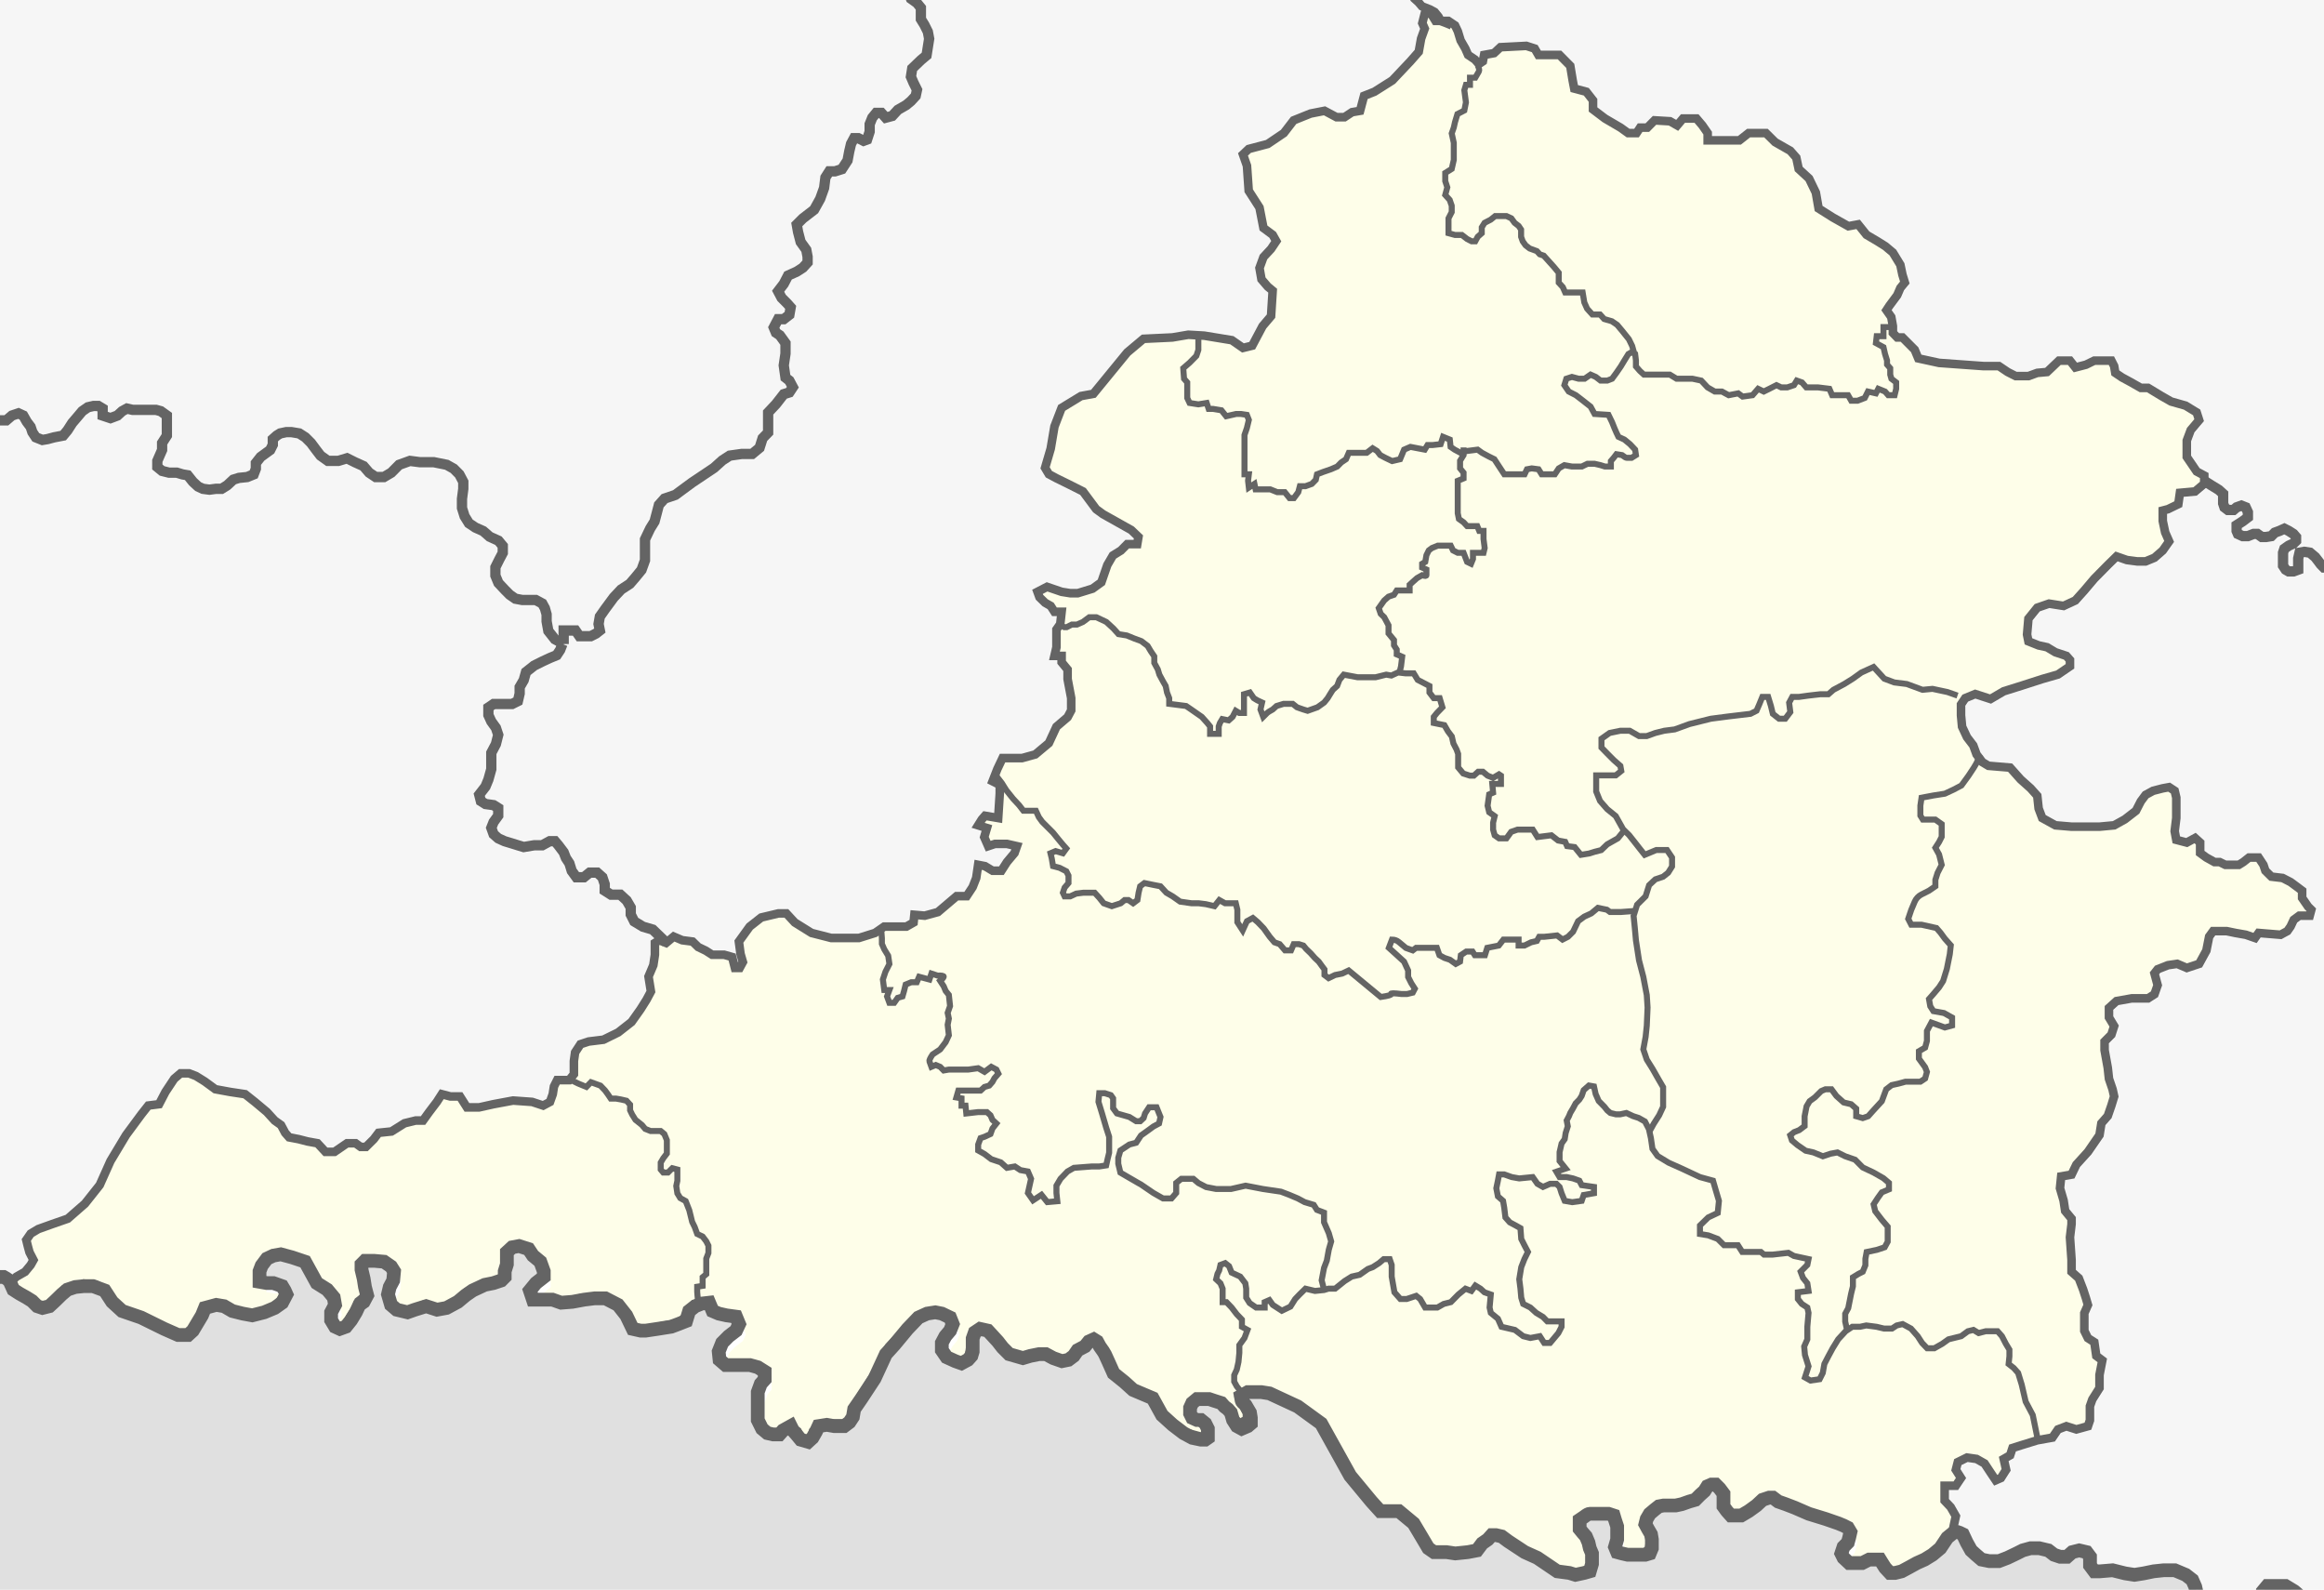 <?xml version="1.0" encoding="UTF-8" standalone="no"?>
<!DOCTYPE svg PUBLIC "-//W3C//DTD SVG 1.1//EN" "http://www.w3.org/Graphics/SVG/1.1/DTD/svg11.dtd">
<svg version="1.1" xmlns="http://www.w3.org/2000/svg" xmlns:xlink="http://www.w3.org/1999/xlink" preserveAspectRatio="xMidYMid meet" viewBox="0 0 677 463" width="677" height="463"><defs><path d="M422.24 7.01L423.76 7.9L424.52 8.92L425.53 9.93L426.16 11.46L426.8 13.11L427.3 14.51L428.06 16.03L429.45 18.32L430.72 18.82L431.85 18.32L434.13 17.43L436.41 16.92L439.19 15.27L441.72 14.51L444.24 14.51L446.96 14.51L449.62 16.03L451.14 16.92L453.29 16.92L454.68 16.92L455.82 18.32L457.46 20.09L459.23 22.38L459.23 25.68L460.24 27.21L462.52 27.97L463.65 28.98L464.67 30.51L465.17 33.68L466.31 33.68L468.46 34.57L470.1 36.35L473.01 39.27L475.54 40.54L476.68 38.76L479.21 38.76L480.85 37.24L483.38 36.86L485.91 36.35L488.44 37.24L489.83 36.35L492.1 35.97L494.63 36.86L496.4 38.13L497.54 40.54L498.68 42.07L501.46 42.07L503.99 42.83L506.39 42.07L507.66 40.92L509.75 40.54L511.14 40.16L513.55 39.27L515.82 40.16L517.72 42.83L520.37 44.1L522.65 46.13L524.04 49.56L526.32 52.61L528.72 56.04L530.87 61.88L532.64 63.66L536.68 64.93L538.71 66.7L541.11 66.7L542.63 67.21L543.89 69.37L546.8 71.53L549.04 72.17L550.93 74.2L553.21 76.99L554.09 81.06L554.6 83.09L554.09 84.74L551.31 87.41L549.79 89.82L550.3 91.98L551.31 93.88L551.69 97.18L553.21 98.71L555.23 99.98L556.75 101.12L558.39 103.92L560.29 104.3L563.83 105.82L565.98 107.73L570.91 107.73L575.33 107.73L579.63 106.71L582.29 108.11L585.83 110.52L589.12 110.14L591.9 108.11L592.91 110.52L594.68 109.63L596.32 108.11L599.36 106.33L601.89 105.19L604.54 106.71L607.45 106.33L609.85 105.82L613.65 104.68L614.6 105.82L615.11 109.12L617.39 109.63L619.03 110.9L621.18 110.9L622.95 113.06L625.23 114.33L628.01 114.33L629.78 115.85L632.18 117.63L636.48 118.01L638.88 119.66L640.27 121.06L639.77 122.71L638 123.98L636.48 126.52L636.48 128.3L635.85 130.59L635.85 132.74L636.48 134.4L638 135.79L638.38 137.19L640.27 137.82L642.04 139.98" id="bw75G5VW1"></path><path d="M699.91 -37.35L699.91 496.95L-31.51 496.95L-31.51 -37.35L699.91 -37.35Z" id="aMkobQDeE"></path><path d="M653.48 251.07L652.2 251.87L650.22 251.87L648.25 251.87L646.62 251.07L645.11 251.07L642.73 249.75L640.92 248.43L640.92 245.39L639.45 244.06L637.03 245.39L633.97 244.59L633.5 242.08L633.97 238.24L633.97 235.07L633.97 232.29L633.5 230.31L631.89 229.25L630.03 229.59L627.22 230.31L625.03 231.5L623.64 233.37L622.22 236.13L618.97 238.64L615.87 240.36L611.6 240.76L603.46 240.76L598.76 240.36L594.92 238.24L593.87 235.46L593.47 231.76L591.53 229.59L588.63 227L585.56 223.56L579.24 223.03L577.49 221.97L575.79 219.72L574.82 217.08L573 214.7L571.57 211.65L571.26 208.35L571.26 205.17L572.5 203.32L575.4 202.13L579.86 203.58L583.7 201.33L589.16 199.62L594.92 197.76L599.51 196.44L603 194.06L603 192.21L601.95 191.02L598.76 189.96L596.32 188.5L593.87 187.97L590.9 186.78L590.5 184.8L590.9 180.17L593.47 176.99L596.9 175.8L601.14 176.47L604.57 174.88L607.18 171.97L610.09 168.53L614.01 164.56L616.57 162.05L619.57 163.1L622.59 163.5L625.03 163.5L627.61 162.44L630.03 160.33L631.89 157.68L630.73 155.04L630.03 151.73L630.03 148.69L631.56 148.29L634.56 146.83L635.03 143.53L639.45 143.13L642.12 140.88L642.12 138.5L639.91 137.31L637.03 133.08L637.03 128.31L638.17 125.27L640.63 122.36L639.91 120.11L636.66 118.13L632.47 116.94L629.68 115.35L625.75 112.97L623.64 112.97L620.61 111.25L618.17 109.93L616.2 108.6L615.87 106.62L615.06 105.03L610.09 105.03L607.65 106.22L604.57 107.02L603 105.03L599.8 105.03L596.32 108.34L593.47 108.6L590.9 109.53L587.18 109.53L584.85 108.34L582.3 106.62L577.76 106.62L564.87 105.69L558.81 104.37L557.77 101.86L554.2 98.28L552.68 98.28L551.41 96.96L551.41 94.98L550.94 92.33L549.55 90.35L550.42 89.02L552.68 85.98L553.59 83.87L554.89 82.28L554.2 80.03L553.59 77.12L551.41 73.55L549.2 71.7L546.87 70.24L543.73 68.39L541.29 65.35L538.45 65.88L533.97 63.36L529.78 60.72L528.97 56.09L526.99 51.99L523.97 49.21L523.27 45.9L521.53 43.92L517.11 41.4L514.44 38.76L509.39 38.76L506.71 40.87L502.41 40.87L497.46 40.87L497.46 38.76L495.9 36.51L494.21 34.52L490.26 34.52L488.58 36.51L486.49 35.32L481.98 35.05L479.88 37.17L477.78 37.17L476.73 38.76L474.29 38.76L472.08 37.17L467.55 34.52L464.06 31.88L464.06 29.23L462.1 26.72L458.59 25.79L458.13 23.41L457.43 19.18L454.29 16L448.15 16L447.08 14.15L444.64 13.36L437.09 13.75L435.24 15.47L432.33 16L431.97 17.86L430.81 18.65L429.65 17.33L427.67 16L426.86 14.15L425.49 11.77L424.68 9.12L423.87 7.41L421.89 6.08L420.15 6.08L418.17 6.08L416.86 3.97L415.03 3.97L414.33 6.74L415.03 8.33L413.98 11.24L413.29 15.08L410.85 17.86L405.61 23.41L400.38 26.72L397.36 27.91L396.2 32.27L393.87 32.67L391.66 34.13L389.34 34.13L385.85 32.27L381.78 33.07L376.85 35.05L373.99 38.76L369.3 41.93L363.76 43.39L362.09 44.97L363.25 48.28L363.76 55.56L366.9 60.45L368.06 66.4L370.74 68.39L371.78 70.24L370.27 72.49L368.06 74.87L366.9 78.05L367.48 81.35L369.3 83.47L370.74 84.66L370.27 92.07L367.8 94.98L364.78 100.67L362.09 101.33L358.85 99.08L350.81 97.76L346.17 97.49L341.52 98.28L333.1 98.68L328.37 102.65L318.51 114.69L314.9 115.35L309.26 118.79L307.17 124.21L306.07 130.69L304.44 136.25L305.54 138.1L307.75 139.29L311 140.88L315.48 143.13L319.32 148.29L321.3 149.74L329.55 154.37L331.64 156.36L331.29 158.47L328.37 158.47L326.53 160.33L324.19 161.78L322.57 164.56L320.83 169.59L318.27 171.44L313.97 172.76L311.76 172.76L309.26 172.36L305.02 170.91L302.23 172.36L302.81 173.95L304.44 175.54L306.07 176.47L307.17 178.18L309.26 178.18L308.86 181.76L307.75 183.34L307.75 185.99L307.75 188.5L307.17 191.02L309.26 191.02L309.26 192.87L311 194.99L311 197.76L312.05 203.32L312.05 206.89L311 208.87L307.75 211.65L305.54 216.42L301.59 219.72L297.75 220.78L292.05 220.78L290.54 223.96L289.15 227.53L291.24 228.59L291.24 231.1L290.78 238.24L286.94 237.58L286.01 238.64L284.94 240.36L287.5 241.15L286.71 243.8L287.87 246.44L289.85 245.78L293.33 245.78L296.24 246.44L295.54 248.43L293.33 251.07L291.71 253.59L289.15 253.59L286.94 252.26L284.94 251.87L284.38 255.7L283.34 258.35L281.59 261L278.67 261L273.22 265.63L269.38 266.68L266.36 266.42L266.13 268.67L264.04 269.86L257.57 269.86L254.9 271.71L250.24 273.17L242.11 273.17L236.41 271.71L231.53 268.67L229.08 266.02L226.75 266.02L221.76 267.21L218.39 269.86L215.24 274.22L215.72 277.8L216.41 280.18L215.48 281.9L214.09 281.9L213.27 278.72L210.95 278.06L207.45 278.06L205.59 276.87L203.39 275.81L201.76 274.22L198.74 273.83L196.25 272.77L194.04 274.62L192.06 273.83L190.78 274.62L190.78 278.06L190.32 281.1L188.92 284.41L189.62 288.77L188.34 291.16L186.6 293.93L183.97 297.64L180.09 300.68L175.79 302.8L171.48 303.33L169.09 304.12L167.53 306.5L167.18 309.01L167.18 311L167.18 312.85L165.79 314.57L162.3 314.57L161.37 316.42L161.02 318.67L160.21 320.92L158.23 321.98L155.02 320.92L149.46 320.52L143.76 321.58L139.58 322.51L136.02 322.51L134 319.33L131.21 319.33L128.7 318.67L127.25 320.92L125.04 323.83L123.23 326.34L121.09 326.34L117.84 327.14L114.05 329.52L110.28 329.92L108.88 331.77L106.61 334.02L105.05 334.02L103.59 332.96L101.1 332.96L97.43 335.47L94.82 335.47L92.49 332.96L89.58 332.43L87.02 331.77L84.23 331.24L83.07 329.92L81.87 327.67L80.01 326.34L77.72 323.83L74.24 320.92L71.4 318.67L67.03 318.01L62.73 317.22L59.66 314.97L57.1 313.38L55.05 312.59L52.61 312.59L50.75 314.17L48.2 318.01L46.34 321.58L43.2 321.98L41.22 324.49L36.72 330.58L32.19 338.12L29.05 345.13L24.75 350.55L19.75 354.92L15.21 356.5L11.14 357.96L8.94 359.28L7.66 361.13L8.12 362.99L8.59 364.71L9.75 366.96L8.94 368.41L7.31 370.39L4.75 371.85L3.47 373.04L3.47 374.76L4.28 376.22L6.84 377.27L8.94 378.46L10.45 380.05L12.31 381.11L14.4 380.85L15.56 379.26L17.31 377.27L18.7 375.55L20.91 375.55L22.42 374.76L24.4 373.83L27.88 374.1L30.48 375.55L33.97 380.45L38.62 382.83L52.1 389.05L55.83 389.05L57.1 386.53L58.62 383.76L59.66 380.85L63.85 380.05L66.52 382.17L71.4 383.36L77.22 382.17L80.01 380.45L81.87 378.46L83.38 375.55L81.87 374.76L79.19 374.1L76.52 373.3L75.24 371.85L75.24 369.73L77.22 367.48L79.19 366.03L80.59 365.5L83.38 366.03L86.28 366.96L89.06 368.81L93.36 374.76L97.43 378.46L97.89 380.45L96.84 382.17L97.43 386.53L100.45 387.19L101.84 383.76L103.59 381.11L104.4 378.99L106.26 377.54L106.61 375.29L106.26 372.25L105.68 369.73L106.26 366.96L109.52 368.01L111.14 368.81L114.05 369.73L113.7 373.3L112.77 375.55L113.24 378.99L114.4 381.11L116.61 382.17L119.4 381.64L123.23 380.05L125.44 381.11L126.84 381.64L128.7 381.64L132.54 379.52L136.02 376.22L140.09 374.1L145.72 373.3L146.88 372.25L147.35 368.81L148.39 365.5L149.09 363.91L151.53 362.99L153.51 363.91L155.02 366.03L156.88 368.41L157.58 369.73L157.58 372.25L155.02 375.55L155.48 378.07L159.79 378.46L166.06 379.26L169.09 378.07L174.67 377.8L178.27 378.46L179.78 380.05L181.18 382.17L182.92 384.55L183.97 386.53L185.48 387.99L187.69 387.99L191.06 386.53L197.46 385.34L200.36 383.09L202.34 379.79L204.2 379.52L205.59 379.52L206.64 380.05L207.45 383.36L209.89 383.76L213.27 383.36L214.89 384.81L215.24 386.53L214.89 387.99L212.8 389.05L209.89 391.56L208.73 394.87L209.89 396.98L213.27 397.78L216.17 398.31L220.94 398.31L223.03 399.23L223.38 401.35L220.94 404.26L220.94 409.29L221.52 416.3L223.38 418.41L226.75 417.75L230.24 415.37L232.33 416.83L233.84 420L236.17 420L236.87 416.83L239.89 414.58L247.35 414.58L248.63 411.54L249.67 408.23L252.23 404.26L254.9 399.89L258.97 392.22L262.58 388.39L267.92 383.36L271.06 382.17L274.67 383.36L277.34 385.74L277.34 388.39L274.67 390.9L275.71 394.87L278.67 396.98L281.92 396.19L282.5 393.41L282.97 389.71L284.94 387.19L287.5 387.59L292.85 393.41L297.15 395.66L303.54 394.87L310.52 396.98L313.08 394.87L316.1 392.22L318.89 390.9L320.05 392.62L322.26 395.66L324.19 399.89L328.37 403.86L335.23 407.04L337.91 412.46L344.07 416.83L350.81 418.68L351.63 415.9L349.77 414.31L346.98 412.06L346.63 409.29L348.49 407.57L352.79 408.76L355.93 409.29L358.25 411.54L361.04 414.58L363.25 413.39L363.25 411.54L362.09 409.29L361.04 407.04L363.25 405.19L369.3 405.71L376.85 409.55L384.31 414.58L392.68 429.53L401.63 439.98L406.28 439.98L411.28 443.42L416.86 452.01L425.93 452.41L430.12 451.49L432.33 448.84L435.24 446.72L437.57 447.78L440.36 449.5L448.15 454.4L453.96 457.97L460 458.23L462.91 458.23L463.72 455.98L464.31 452.41L463.38 449.9L462.1 447.78L460.7 445.8L460.7 443.42L461.52 441.56L464.31 441.03L468.37 441.03L470.23 443.68L470.23 447.78L470.93 451.09L472.56 452.41L475.12 452.94L478.84 452.41L480.35 451.09L480.7 448.84L480.35 446.19L479.42 444.21L479.88 441.83L481.98 439.18L484.53 439.18L488.58 438.26L493.23 437.07L495.9 434.95L498.81 432.7L501.37 434.95L501.95 437.6L502.41 440.51L503.92 441.56L506.71 441.56L509.39 439.98L512.76 437.07L515.32 436.14L520.2 438.26L525.31 440.51L532.41 442.23L536.13 444.21L538.1 445.27L539.15 446.72L538.45 448.31L536.71 451.09L536.13 452.94L537.52 454.4L539.73 455.19L542.64 455.19L544.61 454.92L547.29 454.4L550.42 458.23L553.59 457.97L556.26 456.38L559.87 454.92L562.43 452.94L564.87 451.09L566.84 448.31L568.7 446.72L569.17 444.21L569.75 441.56L568.24 438.92L566.49 437.07L566.49 432.7L569.75 432.7L571.26 430.45L569.75 428.07L570.33 425.82L573 424.5L575.79 424.9L578.12 426.22L579.86 428.86L581.37 431.11L582.89 430.45L584.4 428.07L583.7 424.9L585.56 423.84L586.26 421.72L589.16 420.8L593.47 419.47L597.88 418.68L599.51 416.3L601.95 415.37L604.86 416.3L608.23 415.37L608.81 413.65L608.81 409.55L609.51 407.57L611.6 404.26L611.6 400.42L612.42 396.19L610.67 394.87L610.09 390.9L608.23 389.71L607.18 387.59L607.18 382.43L608.23 380.05L607.65 378.07L606.83 375.55L605.56 372.25L603.46 370.39L603.46 366.96L603 360.34L603.46 356.5L603.46 354.92L601.6 352.67L601.14 349.63L600.09 346.05L600.44 342.61L603.46 342.09L604.86 339.18L608.23 335.47L611.6 330.58L612.15 327.14L614.01 325.02L615.06 321.98L615.87 319.33L615.4 317.22L614.36 314.17L614.01 311L613.08 305.84L613.08 303.33L615.06 301.34L615.87 298.83L614.36 296.32L614.36 293.54L616.57 291.55L620.99 290.76L625.75 290.76L627.61 289.57L628.54 286.92L627.61 283.48L628.54 282.29L631.56 281.1L634.24 280.71L637.03 281.9L640.63 280.71L642.73 276.87L643.54 272.77L644.7 271.18L648.65 271.18L651.21 271.71L654.23 272.24L656.91 273.17L657.95 271.71L664.35 272.24L666.32 271.18L667.25 269.86L668.19 267.87L669.81 266.68L672.84 266.68L673.3 264.96L672.37 264.04L671.64 262.98L670.63 261.52L670.63 259.41L669.23 258.35L667.25 256.89L664.93 255.7L661.67 255.31L659.93 253.59L659.35 251.87L657.95 249.75L655.16 249.75L653.48 251.07Z" id="d5cd38XN"></path><path d="M-26.85 102.86L-25.6 104L-25.09 106.16L-25.09 108.07L-23.7 109.97L-22.31 111.11L-20.92 111.62L-19.65 111.62L-18.64 112.64L-17.63 114.03L-17.63 116.7L-16.62 118.61L-15.99 121.4L-15.99 123.18L-15.23 125.34L-13.84 126.48L-12.19 126.48L-10.42 126.86L-7.9 125.85L-6 124.83L-4.48 124.32L-2.96 122.8L-0.31 122.42L1.84 122.42L3.48 121.02L5.38 120.38L6.77 121.02L7.78 122.8L8.92 124.32L9.43 125.85L10.44 127.37L12.34 128.13L13.85 127.88L15.75 127.37L18.4 126.86L19.66 125.34L21.05 123.18L22.57 121.4L23.96 119.75L25.6 118.61L27.25 118.23L28.64 118.23L29.9 118.99L29.9 121.02L32.18 121.78L34.2 121.02L35.59 119.75L36.98 118.99L38.63 119.37L41.03 119.37L43.18 119.37L45.45 119.37L46.84 119.75L48.61 121.02L48.61 122.8L48.61 124.32L48.61 126.86L47.22 129.02L47.22 131.05L45.83 134.23L45.83 136.01L47.22 137.15L49.25 137.66L51.52 137.66L53.17 138.16L54.68 138.42L56.2 140.32L57.72 141.72L59.11 142.36L61.01 142.61L62.9 142.36L64.55 142.36L66.19 141.34L67.96 139.69L69.6 139.18L72.01 138.93L73.9 138.16L74.53 136.51L74.53 134.86L75.93 133.08L78.71 131.05L79.47 129.53L79.47 127.88L80.61 126.86L81.62 126.23L83.39 125.85L84.91 125.85L87.18 126.23L88.95 127.37L90.6 129.02L92.11 131.05L93.38 132.7L95.53 134.23L98.56 134.23L101.09 133.47L103.37 134.61L105.9 135.75L107.54 137.66L109.44 138.93L111.84 138.93L113.99 137.66L116.26 135.37L119.42 134.23L122.33 134.61L126.38 134.61L130.15 135.37L132.18 136.51L133.82 138.16L134.96 140.32L134.96 142.36L134.58 145.28L134.58 147.94L135.34 150.36L136.6 152.39L138.5 153.66L140.77 154.67L142.67 156.33L145.2 157.47L146.46 158.99L146.46 161.02L145.45 162.93L144.31 165.22L144.31 167.63L145.2 169.79L147.1 171.82L148.49 173.22L150.13 174.36L152.15 174.74L154.3 174.74L156.07 174.74L157.97 175.76L158.73 177.15L159.23 178.93L159.23 180.96L159.74 183.76L161.64 186.17L164.2 187.57" id="bFtPlF5oX"></path><path d="M216.42 -32.4L217.94 -31.64L219.84 -31.13L220.98 -29.86L220.98 -28.21L221.86 -26.43L223.38 -26.43L225.02 -26.43L226.67 -26.43L228.31 -26.43L229.57 -24.9L231.47 -23.63L233.24 -22.24L235.64 -20.08L237.79 -18.43L240.07 -15.89L242.34 -14.24L244.24 -14.24L246.14 -15.13L247.91 -15.13L250.06 -15.13L251.57 -14.24L252.59 -12.59L254.1 -11.19L254.1 -9.92L254.1 -8.01L254.48 -6.24L256.13 -5.09L258.02 -5.47L259.29 -6.24L260.68 -7L262.07 -7L263.59 -5.85L264.6 -4.08L264.6 -2.3L265.36 -0.39L267.13 0.88L268.26 2.27L268.26 3.8L268.26 5.58L269.28 7.23L270.29 9.26L270.67 11.29L270.29 13.7L269.91 16.12L268.26 17.51L265.74 19.93L265.36 22.34L266.12 24.12L267.13 26.15L266.75 27.93L265.36 29.45L263.97 30.6L261.56 31.99L259.92 33.77L258.02 34.28L256.76 32.88L255.24 32.88L254.1 34.28L253.34 36.18L253.34 38.34L252.59 40.63L251.57 41.01L250.06 40.25L248.79 40.25L247.91 41.9L247.4 44.06L246.9 46.72L245.25 49.26L243.23 49.9L241.59 49.9L240.45 51.68L240.07 54.73L238.93 57.9L237.16 61.08L233.87 63.62L232.1 65.39L232.48 67.55L233.24 70.47L234.88 72.76L235.26 74.79L235.26 76.44L233.87 77.97L232.1 79.11L229.57 80.25L228.31 82.67L226.67 84.82L227.68 86.73L229.32 88.38L230.33 89.52L229.95 91.68L228.31 92.95L226.67 92.95L225.4 95.37L226.03 96.89L227.17 97.65L228.82 99.94L228.82 102.99L228.31 106.41L228.82 109.97L229.95 110.86L230.96 112.76L229.95 114.29L228.31 114.8L226.03 117.72L223.76 120.13L223.76 125.97L222.16 127.62L221.27 130.42L219.12 132.2L216.09 132.2L212.55 132.7L210.4 134.1L208 136.26L201.55 140.58L196.74 144.13L193.58 145.21L191.94 147.05L191.31 149.47L190.67 151.88L189.41 153.91L187.89 157.09L187.89 159.63L187.89 163.18L186.88 165.98L185.11 168.14L183.47 170.04L180.94 171.69L178.79 173.98L176.26 177.41L174.74 179.57L174.36 181.73L174.74 183.63L173.61 184.52L172.09 185.28L170.32 185.28L168.8 185.28L167.66 183.63L164.2 183.63L164.2 187.57" id="a9YO2TB19"></path><path d="M704.56 176.07L703.51 176.07L701.36 176.07L699.71 176.07L698.19 176.58L697.44 177.73L696.55 178.87L696.05 180.65L694.65 181.66L693.26 181.92L691.37 181.66L689.85 180.65L689.09 179.63L688.46 178.36L687.7 177.22L686.31 176.07L685.3 174.3L684.16 174.3L682.9 174.93L681.38 175.31L679.99 175.31L679.23 174.3L679.23 172.9L679.23 171.5L680.87 170.61L682.9 170.61L684.16 170.23L684.16 168.71L683.65 167.69L682.52 166.42L681.38 165.91L679.99 165.28L678.47 165.28L676.95 165.28L676.07 164.39L675.31 163.37L674.42 162.23L672.91 160.96L671.26 160.71L669.87 160.96L669.49 162.61L669.49 164.39L669.49 165.91L668.1 166.42L666.71 166.42L665.83 165.91L665.07 164.77L665.07 163.37L665.07 162.23L665.07 160.96L665.45 159.82L666.71 158.93L668.1 158.29L668.86 157.53L668.86 156.39L668.1 155.5L666.71 154.61L665.45 153.98L664.06 154.61L662.66 155.12L661.65 156.14L660.14 156.39L658.87 156.39L657.61 155.5L656.47 155.5L654.83 156.14L653.31 156.14L651.92 155.5L651.54 154.61L651.54 152.96L653.31 151.82L654.83 150.67L654.83 149.15L654.19 147.75L652.93 147.25L651.54 147.75L650.65 148.52L649.01 148.52L648 147.75L647.62 146.61L647.62 145.34L647.62 143.82L646.35 142.67L644.08 141.28L642.04 139.98" id="m989UJ1Eo"></path><path d="M163.85 187.57L163.18 189.28L162.17 190.81L160.14 191.65L157.95 192.67L155.59 193.85L153.23 195.72L152.56 198.09L151.38 200.12L151.38 201.98L150.87 204.18L149.18 205.03L147.67 205.03L145.81 205.03L143.79 205.03L142.27 206.05L142.27 208.25L143.12 210.11L144.46 211.97L145.14 214.01L144.46 216.71L143.12 219.25L143.12 220.95L143.12 224L142.27 227.04L141.43 229.08L139.6 231.44L140.08 233.31L141.43 234.16L143.79 234.49L145.14 235.34L145.14 237.54L143.79 239.41L143.12 241.1L143.79 242.96L145.14 244.15L146.99 244.99L148.68 245.5L150.87 246.18L152.56 246.69L155.59 246.18L157.95 246.18L160.14 244.99L161.66 244.99L162.67 246.18L164.2 248.21L164.86 249.9L165.87 251.43L166.55 253.63L167.9 255.49L170.09 255.49L171.77 254.14L173.97 254.14L175.48 255.49L176.16 257.52L176.16 259.39L178.01 260.57L180.71 260.57L182.56 262.27L183.74 264.3L183.74 266.33L184.76 268.36L187.29 269.89L190.15 270.73L194.03 274.46" id="c3hSRCMKNk"></path><path d="M362.16 406.13L360.28 403.75L359.53 402.38L359.53 400.5L360.28 398.88L360.78 396.63L361.03 394L361.03 391.75L362.53 389.67L363.41 387.32L361.78 386.41L361.78 384.32L360.28 382.75L358.78 380.8L357.28 379.23L356.16 379.23L356.16 377.4L356.16 375.31L355.53 373.75L354.28 372.57L354.66 371L355.16 370L355.53 368.39L356.91 367.87L358.03 368.75L358.78 370.63L361.28 371.79L362.78 373.75L363.03 375.31L363.03 377.92L364.03 379.5L365.91 380.8L368.41 380.8L368.41 379.23L369.78 378.63L370.78 380.04L373.41 381.74L375.91 380.53L377.3 378.32L378.56 377.01L380.29 375.31L383.06 375.97L385.71 375.7L386.97 375.31L388.93 375.31L391.7 373.09L393.77 371.79L396.07 371.27L398.49 369.57L399.88 369.05L401.72 367.87L403.1 366.7L404.83 366.7L405.41 368.39L405.41 371.79L405.75 373.75L406.21 376.36L407.94 378.32L409.78 378.32L412.55 377.4L413.7 378.32L415.15 380.8L418.72 380.8L420.57 379.75L422.64 379.23L424.83 377.01L426.9 375.31L428.63 375.97L429.78 374.4L431.28 375.31L432.43 376.36L434.28 377.01L433.93 380.8L434.28 382.36L436.35 384.06L437.39 386.41L441.3 387.32L443.72 389.15L445.8 389.67L448.56 389.15L449.83 391.11L451.56 391.11L453.96 388.24L454.9 386.41L454.9 384.84L452.59 384.84L450.75 384.84L449.48 383.54L447.52 382.36L445.8 380.8L443.72 379.75L443.15 377.92L442.92 375.31L442.57 372.57L443.15 369.05L444.07 366.7L445.1 364.61L444.07 362.65L443.15 360.82L442.92 357.69L441.53 356.91L439.81 355.99L438.54 354.56L438.19 351.69L437.85 349.73L436.35 348.42L435.89 346.07L436.35 343.85L436.69 342.03L438.19 342.03L440.38 342.81L442.57 343.2L446.49 342.81L447.87 344.77L449.48 345.68L451.56 344.77L453.39 344.77L454.32 345.68L454.9 347.51L455.81 349.73L458 350.12L460.76 349.73L461.34 348.03L464.34 347.51L464.34 345.68L460.76 345.16L460.07 343.85L458.23 343.2L456.39 342.81L454.32 342.81L453.39 341.24L456.09 340.33L454.32 338.13L454.32 335.55L454.9 333.04L455.81 331.76L456.09 329.97L456.71 328.02L456.39 326.33L457.06 325.06L457.43 324.14L458.23 322.79L459.01 321.33L460.07 320.25L460.76 319.17L461.34 317.49L462.86 316.15L464.34 316.41L464.82 318.61L465.71 320.64L467.39 322.35L468.21 323.38L469.12 324.14L470.75 324.54L471.93 324.54L473.78 324.14L475.74 325.06L477.35 325.58L479.19 326.62L480.34 328.84L480.92 331.45L481.38 334.59L482.88 336.68L486.1 338.63L489.91 340.33L495.21 342.81L499.01 343.85L499.81 346.6L500.74 349.73L500.39 353.25L497.62 354.56L495.21 356.91L495.21 359.39L497.62 359.78L500.39 360.82L502.23 362.65L506.27 362.65L507.53 364.61L512.95 364.61L513.87 365.39L516.36 365.39L520.96 364.87L522.58 365.78L526.84 366.7L526.49 368.39L524.54 370.35L525.23 372.18L526.49 373.75L526.84 375.97L523.73 376.36L523.73 378.32L524.88 379.75L526.49 380.8L526.84 382.36L526.49 386.41L526.49 390.06L525.57 392.15L525.8 394.63L526.84 397.92L525.8 401.16L527.42 402.07L530.07 401.68L530.99 399.85L531.45 397.24L532.6 395.02L533.87 392.67L535.48 390.06L537.64 387.71L539.58 386.41L541.82 386.41L543.66 386.02L546.65 386.41L548.84 386.93L551.15 386.93L552.53 386.02L554.26 385.62L556.68 386.93L558.64 389.15L559.91 391.11L561.4 392.67L563.48 392.67L565.78 391.37L567.62 390.06L571.31 389.15L573.27 387.71L574.88 387.32L576.38 388.24L578.45 387.71L580.18 387.71L581.91 387.71L583.18 389.15L584.33 391.37L585.36 393.07L585.36 395.02L585.13 397.24L586.63 398.42L587.9 399.85L588.94 403.25L590.09 408.21L592.16 412.12L593.54 418.88" id="a1h5KOgCwQ"></path><path d="M256.59 269.66C256.67 270.14 256.77 271.34 256.9 273.24L256.9 274.89L257.59 276.46L258.74 278.35L259.09 280.75L257.94 283.01L257.19 285.27L257.59 288.33L259.09 288.33L258.4 290.2L259.09 292.06L260.48 292.06L261.52 290.6L262.9 290.2L263.36 288.6L263.82 286.74L265.44 286.07L267.06 286.07L267.75 284.47L270.75 285.27L271.33 283.54L273.12 284.13C274.37 284.07 274.96 284.18 274.91 284.47C274.85 284.76 274.5 285.15 273.87 285.65L274.91 287.24L275.48 288.6L276.41 289.75L276.76 292.99L276.06 294.99L276.41 296.65L276.06 298.45L276.41 301.51L275.48 303.51L273.87 305.64L271.67 307.1C270.96 308.17 270.65 308.83 270.75 309.1C270.85 309.37 271.04 309.9 271.33 310.7L272.6 310.17L273.87 310.7L274.91 311.76L276.41 311.5L278.83 311.5L282.06 311.5L284.95 311.1L286.8 312.16L288.76 310.7L290.26 311.5L290.84 312.69L289.68 314.03L289.11 315.09L288.18 316.16L286.8 316.56L285.64 317.62L279.18 317.62L278.6 319.62L280.1 319.88L280.1 322.01L281.26 322.01L281.49 324.28L284.95 323.88L287.49 323.88L288.53 324.81L289.11 326.14L290.26 327.2L289.11 328.67L288.53 330.27L286.8 331.07L285.64 331.46L284.95 333.33L284.95 335.06L286.8 336.1L288.76 337.59L291.53 338.52L293.32 340.12L295.63 339.72L297.25 340.78L299.44 341.18L300.36 343.31L299.44 347.44L300.94 349.58L303.39 347.97L305.1 350.1L308.01 349.84L307.75 347.44L307.75 345.31L308.93 343.31L310.97 341.18L312.83 340.12L318.01 339.72L320.22 339.72L322.23 339.41L322.64 337.59L323.1 335.72L323.1 333.33L323.1 331.07L322.23 328.38L321.03 324.28L319.99 320.88L320.22 318.38L321.83 318.38L323.6 318.95L324.26 319.88L324.26 322.76L325.38 324.28L328.99 325.31L330.98 326.54L332.16 326.54L333.15 325.61L333.56 324.28L334.74 322.48L336.92 322.48L337.64 324.28L338.06 325.31L337.64 327.2L336 328.08L334.47 329.2L332.37 330.7L330.98 332.8L328.99 333.33L326.38 335.06L325.76 337.19L325.76 338.92L326.38 341.51C327.6 342.22 328.36 342.67 328.66 342.84C328.66 342.84 331.65 344.57 331.65 344.57C331.74 344.62 331.99 344.76 332.37 344.97L336 347.44L338.81 349.04L341.26 349.04L342.64 347.44L342.64 344.51L344.14 343.31L345.77 343.31L347.63 343.31L349.13 344.57L351.34 345.72L354.28 346.28L358.6 346.28L362.85 345.31L367.89 346.28L373.15 347.06L375.54 347.97L378.08 349.04L380.05 350.1L382.7 350.9L383.63 352.36L385.7 353.16L385.7 355.96L387.09 359.15L387.78 361.55L387.09 363.95L386.51 367.14L385.7 369.27L385.01 372.87L385.7 375.53" id="a5UQwDjLN"></path><path d="M166.45 314.59L168.39 315.55L170.82 316.55L172.15 315.18L174.92 316.18L176.24 317.56L177.08 318.7L177.92 319.95L179.45 319.95L180.92 320.21L182.5 320.58L183.55 321.72L183.55 323.36L184.16 324.61L185.11 326.13L187 327.64L187.95 328.77L189.53 329.4L191 329.4L192.47 329.4L193.53 330.28L194.26 332.05L194.26 334.19L194.26 335.95L193.21 337.33L192.47 338.59L192.47 340.61L193.21 341.49L194.58 341.49L195.84 340.23L197.32 340.61L197.32 342.25L197.32 343.88L197 345.4L197.32 347.54L198.16 348.92L199.74 349.8L200.79 352.45L201.63 355.85L202.37 357.36L203.1 359.37L204.68 360.13L205.74 361.52L206.37 362.78L206.37 364.92L205.74 366.55L205.74 371.09L204.68 371.97L204.68 374.49L203.1 374.74C203.1 375.5 203.1 376 203.1 376.25C203.1 376.5 203.21 377.68 203.44 379.77" id="e3LujApedj"></path><path d="M472.81 242.26L471.28 244.16L468.19 245.91L466.45 247.58L464.53 248.07L462.93 248.57L460.53 248.96L458.7 246.7L456.51 246.42L455.95 245.17L453.89 244.79L451.94 243.27L447.88 243.78L446.51 241.62L444.91 241.62L442.05 241.62L440.22 242.26L438.84 244.16L436.67 244.16L435.41 243.27L434.95 241.62L434.95 239.6L435.41 237.69L433.81 236.55L433.35 234.65L433.81 231.35L434.95 230.85L434.72 228.31L437.24 228.31L437.24 225.9L436.67 225.52L434.95 226.54L433.35 225.9L431.98 224.76L430.6 224.76L429.34 225.9L428.2 225.9L426.25 225.27L424.77 223.49L424.77 221.46L424.77 219.56L424.31 218.29L423.39 216.52L422.93 214.49L421.79 212.97L420.76 211.19L417.67 210.56L417.67 208.78L418.59 207.64L420.19 205.99L419.39 203.33L417.67 203.33L416.41 201.68L416.41 199.78L414.69 198.89L412.98 198L411.83 196.1L409.43 196.1L407.26 195.85L405.31 196.74L403.81 196.48L400.72 197.24L395.46 197.24L391.45 196.48L390.19 198L389.51 199.78L388.25 200.92L387.45 202.19L386.76 203.33L385.73 204.6L383.78 205.99L380.92 207.01L379.66 206.63L377.83 205.99L376.57 204.98L373.94 204.98L371.88 205.61L370.74 206.63C369.86 207.11 369.32 207.45 369.13 207.64C368.94 207.83 368.56 208.21 367.99 208.78L367.19 206.63L367.65 204.6L366.27 203.96L365.24 203.33L364.1 201.68L362.38 202.19L362.38 205.61L362.38 207.64L361.01 207.64L359.98 207.01L359.06 208.78L357.92 209.8L356.05 209.42L355.37 210.56L355.02 211.57L355.02 213.73L352.51 213.73L352.51 211.57L351.7 210.56L350.1 208.78L347.01 206.63L345.52 205.61L340.6 204.98L340.6 203.33L339.96 201.68L339.57 199.78L338.77 198.39L337.74 196.48L337.28 194.96L336.25 193.06L336.25 191.16L335.22 189.64L334.31 188.11L332.48 186.72L330.42 185.96L328.24 185.07L325.84 184.69L324.35 183.04L322.29 181.14L319.39 179.77L317.3 179.77L315.45 181.14L313.72 181.9L312.22 181.9L310.72 182.66L310.04 182.66L308.68 181.9" id="a2XQjQyVa8"></path><path d="M538.02 387.13L537.52 384.88L537.52 382.63L538.4 381L538.9 378.5L539.25 376.75L539.77 374.63L539.77 372L541.4 371L542.63 370.38L543.4 368.5L543.4 366.63L543.77 364.63L546.77 364L549.02 363.25L549.9 361.63L549.9 359.63L549.9 357.25L548.19 355.25L546.27 352.75L545.8 350.75L547.02 348.88L548.19 347.25L550.27 346.38L550.27 344.5L548.65 343.13L545.8 341.5L542.63 340L540.4 337.75L537.52 336.75L535.27 335.63L533.27 336L531.02 336.75L528.27 335.63L526 335.13L523.63 333.5L522 332.13L521.5 330.63L522.63 329.72L524.13 329.13L525.7 327.94L525.7 325.09L526.27 322.2L527.16 320.71L528.7 319.59L530.55 317.75L531.73 317.25L533.53 317.25L534.97 319.2L537.08 321.08L539.25 321.59L540.73 322.89L540.73 325.09L542.63 325.63L544.21 325.09L545.8 323.31L548.19 320.71L549.47 317.25L551.05 316.03L553.04 315.59L555.08 315.03L557.81 315.03L559.42 315.03L560.8 314.11L561.33 312.19L560.8 310.81L558.99 308.31L558.99 306.16L560.8 305.1L561.33 303.16L561.33 300.25L562.63 297.81L566.55 299.24L568.66 298.66L568.66 296.35L566.3 295.03L563.22 294.48L562.3 293.05L561.93 290.96L563.22 289.49L564.87 287.54L566.04 285.72L567.13 282.2L567.99 277.9L568.28 275.32L566.55 273.37L565.29 271.65L564.1 270.28L559.76 269.31L556.76 269.31L555.88 267.6L556.76 265C557.3 263.73 557.64 262.93 557.77 262.61C558.16 261.7 558.86 260.95 559.75 260.5C560.04 260.35 560.77 259.98 561.93 259.4L563.79 258.12L563.79 256.23L564.43 254.21L565.63 251.87L564.87 248.85L563.79 246.9L564.87 245.22L565.63 243.72L565.63 242.15L565.63 240.01L563.79 238.7L560.15 238.7L559.42 237.53L559.42 234.64L559.76 232.32L563.22 231.67L566.55 231.15L569.08 229.97L571.38 228.76L573.46 225.9C574.74 224 575.51 222.79 575.76 222.27C576.01 221.75 576.39 220.93 576.91 219.81" id="aNaGPaG2U"></path><path d="M570.24 202.58L567.31 201.55L562.95 200.62L560.05 200.9L555.47 199.21L551.82 198.75L548.91 197.66L545.78 194.25L542.23 195.87L539.74 197.66L537.25 199.21L534.09 200.9L532.62 202.19L530.24 202.19L526.85 202.58L524.02 202.97L522.09 202.97L521.19 204.65L521.53 207.38L520.06 209.32L518.25 209.32L516.44 207.89L515.87 205.56L515.08 202.97L513.38 202.97L512.48 205.17L511.69 206.99L509.93 207.89L503.37 208.67L498.39 209.32L492.17 210.87L487.87 212.43L484.81 212.82L482.21 213.47L479.72 214.37L477.46 214.37L474.75 212.82L472.03 212.82L468.89 213.47L466.52 215.15L466.52 217.72L468.18 219.43L470.11 221.37L472.03 223.06L472.29 224.53L470.68 225.82L467.39 225.82L464.98 225.82L464.98 228.41L464.98 230.51L466.1 233.26L468.18 235.64L470.68 237.67L472.81 241.48L474.58 243.23L476.49 245.64L477.57 247.02L479.11 248.96L482.49 247.55L485.61 247.55L487.08 249.75L487.08 252.35L485.95 254.16L484.48 255.33L482.21 256.1L480.4 257.79L479.38 261.03L476.9 263.49L475.88 266.73L476.22 270.1L476.56 273.86L477.46 279.69L478.71 284.49L479.72 289.8L479.95 293.43L479.72 298.74L479.38 301.98L478.71 305.61L479.72 308.59L481.42 311.31L483.12 314.3L484.48 316.63L484.48 320.26L484.48 322.33L483.34 324.79L481.76 327.26L480.4 329.72" id="a2nPDFjDe"></path><path d="M289.76 225.37L291.88 228.12L293.13 230.12L295.13 232.62L296.88 234.5L298.13 236.12L299.88 236.12L301.76 236.12L302.63 238L303.63 239.37L305.13 240.87L306.76 242.5L308.38 244.5L309.63 246L310.63 247.12L309.63 248.5L307.51 247.87L306.01 248.5L306.38 250L306.76 252.25L308.68 252.75L310.63 253.75L311.26 255L311.26 257.18L310.13 258.5L309.63 259.99L310.13 261.06L311.76 261.06L313.51 260.25L315.63 259.99L317.13 259.99L318.88 259.99L320.26 261.5L321.51 263.07L323.88 263.91L326.47 263.07L327.6 262.13L328.73 262.13L330.09 263.07L331.34 262.13L331.68 259.99L332.13 258.12L333.38 257.18L336 257.72L338.05 258.12L339.77 259.99L341.61 261.06L343.79 262.59L347.14 263.07L349.24 263.07L351.28 263.33L353.79 263.91L355.2 262.13L356.88 263.07L358.64 263.07L360 263.07L360.45 264.94L360.45 268.57L362 270.96C362.15 270.63 362.25 270.42 362.29 270.34C362.29 270.34 362.77 269.29 362.77 269.29C362.83 269.16 362.99 268.82 363.24 268.29L364.96 267.35L366.4 268.57L368.12 270.36L369.89 272.83L371.26 274.44L372.78 274.97L374.34 276.79L376.09 276.79L376.87 274.97L378.37 274.97L379.68 275.38L380.51 276.38L381.81 277.63L383.02 278.99L384.16 280.06L385.1 281.36L385.83 282.33L385.83 283.96L387.03 284.87L388.91 283.96L391 283.54L392.88 282.64L402.22 290.36C404.43 290.04 405.44 289.75 405.23 289.49C405.02 289.22 406.03 289.22 408.24 289.49L409.9 289.49L411.55 289.09L412.15 287.95L411.12 286.35L410.2 284.52L410.2 282.64L409.01 280.06L406.7 277.95L404.59 276.04L405.5 273.64C405.5 273.64 405.5 273.64 405.5 273.64C406.23 273.64 406.94 273.89 407.5 274.36C407.78 274.59 408.46 275.16 409.56 276.08L411.55 276.79L412.52 276.04L416.94 276.04L418.57 276.04L419.32 278.19L420.79 278.99L422.38 279.52L424.08 280.73L425.32 280.06L425.55 278.19L427.14 277.12L428.95 277.12L429.63 278.19L430.65 278.19L432.57 278.19L433.25 276.04L436.6 275.38L437.96 273.64L439.66 273.64L442.38 273.64L442.38 275.38L444.08 275.38L446 274.44L447.7 274.04L448.38 272.83L449.85 272.83L453.59 272.43L455.18 273.64L456.76 272.83L458.24 271.36L459.71 268.29L461.52 266.95L463.56 266.01L465.48 264.41L468.09 264.94L469 265.61L470.7 265.61L472.17 265.61L476.06 265.32" id="e4Fc0Nxilf"></path><path d="M407.79 195.99L407.79 195.44L408.13 194.05L408.47 191.27L406.88 190.58L406.88 189.19L406.08 187.94L406.08 186.41L404.49 184.47L404.49 182.11L403.23 179.75L402.21 178.77L401.64 177.11L403.23 174.88L404.49 173.77L406.08 173.22L406.88 171.97L408.81 171.97L410.64 171.97L410.64 170.3L411.55 169.47L412.8 168.36L414.28 167.52C415.12 167.8 415.53 167.8 415.53 167.52C415.53 167.25 415.53 166.69 415.53 165.86L414.28 165.3L414.28 164.19L415.19 163.64L415.53 161.69L416.22 160.3L417.13 159.61L418.84 158.91L420.2 158.91L422.6 158.91L423.28 160.3L424.65 161L426.35 161L427.38 163.64L428.52 164.19L429.09 162.8L429.09 161L430.91 161L432.16 161L432.5 159.61L432.16 156.97L432.16 154.61L430.91 154.61L430.34 153.22L429.09 153.22L427.38 153.22L426.35 152.11L424.99 151.14L424.65 149.47L424.65 148.08L424.65 146.41L424.65 144.47L424.65 141.97L424.65 140.03L426.35 139.33L426.35 137.67L425.33 136.42L425.33 134.19L426.35 132.53L426.35 130.3" id="c48217IsgG"></path><path d="M437.39 -33.07L436.76 -31.57L435.62 -30.43L434.48 -28.9L433.22 -27.51L431.95 -26.24L430.44 -24.46L428.67 -22.81L426.64 -21.16L424.49 -19.89L422.85 -18.62L421.46 -17.09L419.69 -15.06L418.3 -13.16L416.91 -11L415.64 -9.35L413.75 -7.57L411.98 -5.28L410.97 -3.12L411.47 -1.47L411.98 -0.46L413.24 0.69L414.2 1.82L416.56 2.75L417.94 3.5L419.06 4.88L419.69 6.13L421.01 6.62L422.85 7.38" id="b4584ddEH8"></path><path d="M349.09 98.85C349.09 99.36 349.09 100.38 349.09 101.91L348.51 103.64L346.54 105.64L344.69 107.24L344.92 110.3L345.85 111.37L345.85 115.9L346.54 117.36L349.09 117.76L351.52 117.36L352.1 119.09L353.38 119.09L355.81 119.49L357.2 121.22L360.1 120.56L361.49 120.56L363.22 120.82L363.8 122.29L363.22 124.69L362.53 126.68L362.53 130.15L362.53 138.14L363.8 138.14L363.57 140L363.8 142L365.43 140.93L365.77 142.53L367.86 142.53L370.06 142.53L372.06 143.33L374.26 143.33L375.65 145.06L376.93 145.06L378.2 143.33L378.66 141.6L380.29 141.6L382.14 140.93L383.3 139.74L383.65 138.14L385.38 137.47L387.7 136.67L389.55 135.87L390.71 134.68L392.1 133.74L392.91 131.88L394.3 131.88L396.39 131.88L398.13 131.88L399.86 130.55L401.14 131.35L402.07 132.54L403.57 133.34L405.54 134.28L407.86 133.74L409.02 130.95L410.87 130.15L415.04 130.95L415.85 129.61L417.36 129.61L419.68 129.35L420.37 127.22L422.34 128.02L422.57 130.15L423.73 130.95L425.47 131.88L427.32 131.35L430.45 130.95L431.73 131.88L433.7 132.94L435.32 133.74L436.71 135.87L438.21 138.14L441.34 138.14L444.12 138.14L444.82 136.67L446.21 136.41L448.18 136.67L449.1 138.14L450.61 138.14L452.93 138.14L454.08 136.41L455.71 135.47L457.91 135.87L460.8 135.87L462.43 135.07L464.51 135.07L466.25 135.47L467.52 135.87L469.26 135.87L469.26 134.28L470.07 133.34L470.88 132.28L472.5 132.54C473.2 133.08 473.66 133.34 473.89 133.34C474.13 133.34 474.59 133.34 475.28 133.34L476.56 132.54L476.33 130.95L474.82 129.35L473.2 128.02L471.46 127.22L470.88 126.02L470.3 124.69L469.61 122.96L468.57 120.82L464.51 120.56L463.35 118.43L461.15 116.7L459.07 115.1L456.98 114.03L455.71 112.17L456.29 110.3L457.91 109.77L459.88 110.3L461.61 110.3L463.35 109.1L464.86 109.77L466.25 110.84L468.22 110.84L469.61 110.3L470.88 108.57L472.16 106.71L473.2 104.98L474.36 103.11L475.28 102.58L476.33 103.11L476.56 104.98L476.56 106.71L477.72 108.04L478.88 109.1L482.24 109.1L486.43 109.1L488.4 110.3L493.04 110.3L495.58 110.84L497.44 112.83L499.52 114.03L501.61 114.03L503.58 115.1L506.36 114.56L507.63 115.5L510.53 115.1L512.15 113.23L513.8 114.03L515.42 113.23L517.5 112.17L518.89 112.83L520.63 112.83L522.6 112.17L523.41 110.84L524.92 111.37L526.19 112.83L529.67 112.83L532.91 113.23L533.72 115.1L535.69 115.1L538.36 115.1L539.28 116.7L541.14 116.7L543.22 115.9L544.15 114.03L546.47 114.56L547.16 113.23L549.13 114.03L550.06 115.1L551.91 115.1L552.37 113.23L552.37 111.37L550.98 110.3L550.64 109.1L550.64 107.24L549.71 106.17L549.71 104.98L549.13 103.11L548.67 101.11L546.47 99.91L546.7 97.92L548.67 97.92L548.67 95.25L550.98 95.25" id="ckks3Qee9"></path><path d="M430.47 19.04C430.88 19.9 431 20.48 430.82 20.79C430.64 21.09 430.29 21.7 429.76 22.62L428.22 22.62L428.22 24.71L427.04 24.71L426.57 26.28L427.04 29.82L426.57 32.17L424.56 33.22L423.85 35.58L423.5 37.15L422.9 38.85L423.5 41.6L423.5 46.57L422.9 49.19L421.01 50.37L421.01 52.73L421.61 54.56L421.01 56.78L422.31 58.22L422.9 59.92L422.9 61.76L421.96 63.59L421.96 65.81L421.96 67.91L423.85 68.43L425.86 68.43L427.39 69.61L428.69 70.27L429.76 70.27L430.47 68.96L431.65 67.91L431.65 66.21L432.47 64.9L434.25 63.98L435.55 62.93L437.32 62.93L438.85 62.93L440.27 63.59L441.22 64.9L442.4 65.81L443.11 66.86L443.11 68.96L443.58 70.27L444.41 71.44L445.59 72.36L447.71 73.14L448.54 74.06L449.7 74.45L452.66 77.73L454.07 79.43L454.07 82.31L455.26 83.62L455.96 85.19L457.97 85.19L461.04 85.19L461.52 88.07L462.34 89.9L463.88 91.6L466.12 91.6L467.31 92.91L469.55 93.56L471.09 94.61L472.62 96.44L474.51 98.8L475.46 100.76L476.05 102.86" id="eJ37Z1Ste"></path><path d="M-26.85 376.73L-24.2 376.73L-21.29 375.84L-18.89 375.15L-16.74 373.68L-15.35 372.41L-14.71 370.58L-13.83 368.6L-12 367.79L-10.04 366.19L-8.14 366.19L-6.5 367.21L-5.48 368.6L-5.48 370.25L-5.48 372.41L-2.83 372.92L-1.18 371.9L1.09 371.9C2.1 372.45 2.68 372.92 2.86 373.3C3.03 373.68 3.38 374.44 3.89 375.59L5.66 376.73L7.69 377.87L9.33 378.89L10.85 380.41L12.37 380.92L14.39 380.41L16.03 378.89C17.06 377.85 17.71 377.22 17.99 376.98C18.26 376.75 18.81 376.29 19.63 375.59L21.91 374.83L24.43 374.57L27.09 374.57L30.5 375.84L32.65 379.14L35.56 381.81L41.12 383.72L47.83 387.02L51.87 388.8L54.78 388.8L56.17 387.53L57.31 385.62L58.83 383.08L59.71 380.92L63 380.03L65.27 380.41L67.68 381.81L70.71 382.57L73.49 383.08L76.99 382.19L80.02 380.92L82.17 379.4L83.44 376.98L82.93 375.84L82.17 374.57L79.64 373.68L77.75 373.68L75.6 373.3L75.6 371.9L75.6 370.25L76.23 368.6L77.75 366.57L79.64 365.68L81.79 365.3L85.08 366.19L88.87 367.46L92.29 373.68L95.32 375.59L97.22 377.87L97.6 380.03L96.46 382.19L96.46 384.48L97.6 386.38L98.99 387.02L100.76 386.38L102.28 384.48L103.67 382.19L104.68 380.03L105.94 379.14L106.95 377.24L106.32 374.83L105.94 372.41L105.31 369.75L105.31 368.22L106.32 367.21L107.71 367.21L109.1 367.21L111.89 367.46L113.91 368.86L114.79 370.25L114.54 372.92L113.53 374.83L113.02 376.98L113.91 380.03L115.55 381.43L118.71 382.19L120.86 381.43L124.14 380.41L127.3 381.43L130.08 380.92L133.37 379.14L135.65 377.24L137.67 375.84L141.21 374.19L143.74 373.68L146.02 372.92L147.03 371.9L147.03 370.25L147.66 368.22L147.66 366.19L147.66 364.67L149.18 363.27L151.2 362.89L153.98 363.78L155.25 365.68L157.4 367.46L158.41 370.25L158.41 371.9L156.13 373.68L154.36 375.84L155.25 378.51L157.77 378.51L160.94 378.51L163.46 379.4L166.75 379.14L170.17 378.51L173.2 378.13L176.36 378.13L180.03 380.03L182.43 383.08L184.33 387.02L186.6 387.53L188.11 387.53L191.53 387.02L195.57 386.38L197.6 385.62L199.87 384.73L200.76 381.81L202.53 380.41L204.43 379.65L206.58 379.4L207.59 381.81L209.36 382.57L211.63 383.08L214.41 383.46L215.3 385.62L214.41 387.53L212.26 389.18L210.37 391.08L209.36 393.62L209.61 396.03L211.38 397.56L215.3 397.56L218.46 397.56L220.74 398.19L222.76 399.46L222.76 401.75L221.62 403.02L220.74 405.43L220.74 409.62L220.74 413.56L222 416.1L223.52 417.37L225.16 417.75L227.06 417.75L228.07 416.61L230.35 415.34L230.98 416.61L231.99 417.75L233.25 419.28L235.4 419.91L236.67 418.75L237.68 416.99L238.44 415.34L240.86 414.96L243.01 415.34L245.92 415.34L247.44 414.2L248.45 412.67L248.83 410.39L250.85 407.46L254.77 401.5L258.06 394.38L260.59 391.59L264.38 387.02L267.54 383.72L270.07 382.57L272.47 382.19L274.37 382.57L276.77 383.72L277.53 385.62L276.77 387.53L275.38 389.18L274.37 391.08L274.37 393.24L275.76 395.27L278.29 396.42L280.06 397.05L281.95 396.03L282.97 394.89L283.35 393.62L283.35 391.59L283.35 389.81L283.98 388.03L285.49 387.02L287.77 387.53L289.29 389.18L290.68 390.7L292.07 392.48L293.97 394.38L297.98 395.53L300.13 394.89L302.65 394.38L304.68 394.38L306.83 395.53L309.36 396.42L311.25 396.03L312.77 394.89L313.91 393.24L316.06 392.1L317.2 390.7L318.59 390.07L319.6 390.7L320.36 392.1C321.21 393.28 321.72 394.04 321.87 394.38C322.03 394.72 322.34 395.4 322.81 396.42L324.4 399.97L327.56 402.51L330.09 404.8L335.78 407.21L338.51 412.16L341.6 414.96L344.76 417.37L347.31 418.75L349.84 419.28L351.1 419.28L351.86 418.75L351.86 417.37L351.86 416.1L351.1 414.58L349.84 413.56L348.7 413.56L347.31 412.93L346.68 411.66L346.68 410L347.31 408.61L348.7 407.46L349.84 407.46L351.1 407.46L352.24 407.46L353.76 407.97L355.78 408.61L356.67 409.62L357.68 410.39L358.56 411.4L359.19 413.56L360.33 415.34L361.72 416.1L363.49 415.34L364.38 414.58L364.38 412.93L364.13 411.4L362.86 409.24C362.15 408.63 361.77 408.21 361.72 407.97C361.68 407.74 361.6 407.27 361.47 406.58L363.49 405.43L365.26 405.43L367.41 405.43L369.82 405.81L378.03 409.62L384.86 414.58L393.33 429.82L399.53 437.31L402.06 440.1L404.21 440.1L407.5 440.1L411.79 443.66L414.06 447.47L416.09 450.9L417.73 452.04L421.4 452.04L423.93 452.42L427.59 452.04L430.25 451.53L431.77 449.5L433.41 448.36L434.55 447.09L435.81 447.09L437.46 447.47L439.35 448.87L444.16 452.04L447.82 453.69L453.64 457.63L457.18 458.1L458.95 458.65C460.36 458.36 461.21 458.18 461.48 458.1C461.75 458.03 462.3 457.87 463.12 457.63L463.76 455.47L463.76 453.69L463.76 452.42L463.12 450.9L462.74 449.25L461.99 447.47L461.1 446.45L460.17 445.31L460.17 444.29L460.17 442.64L461.48 441.75C462.22 441.16 462.77 440.87 463.12 440.87C463.48 440.87 464.2 440.87 465.27 440.87L466.92 440.87L468.56 440.87L470.08 441.37L470.46 442.64L471.09 444.55L471.09 446.2L471.09 448.36L470.46 450.52L471.09 452.04L472.48 452.42L474.13 452.8L475.9 452.8L477.67 452.8L479.31 452.8L480.58 452.42L481.21 450.9L481.21 449.5L481.21 448.36L480.95 446.83L480.07 445.31L479.31 443.91L479.69 442.39L480.58 440.87L482.09 439.6L483.23 438.71L484.62 438.45L486.01 438.45L488.16 438.45L489.93 438.07L492.08 437.31L493.85 436.8L495.24 435.4L496.51 434.26L497.39 432.86L498.53 432.36L499.79 432.36L500.93 433.5L502.07 435.02L502.07 436.8L502.07 438.71L503.08 440.1L504.22 441.37L505.61 441.37L507.25 441.37L509.4 440.1L511.68 438.45L513.45 436.8L515.35 436.17L516.48 436.17L518 437.31L520.15 438.07L522.81 439.09L526.91 440.87L531.84 442.39L535.51 443.66L537.03 444.29L538.29 444.93L539.05 446.2L538.67 447.85L538.29 449.25L537.03 450.52L536.4 452.42L537.03 453.69L538.67 455.22L540.44 455.22L542.47 455.22L544.49 454.2L546.51 454.2L547.65 454.2L548.28 455.22L549.17 456.61L550.56 458.1L552.07 458.1L553.97 457.63L555.87 456.61L558.4 455.22L560.67 454.2L562.95 452.8L565.22 450.9L567.25 447.85C568.26 447.03 568.93 446.47 569.27 446.2C569.61 445.92 570.45 446.14 571.79 446.83L572.93 449.25L574.2 451.53L575.59 452.8L577.23 454.2L579.51 454.66L582.29 454.66L584.82 453.69L587.47 452.42L589.24 451.53L591.52 450.9L594.05 450.9L596.7 451.53L598.35 452.8L600.12 453.39L602.14 453.39L603.66 452.04L605.68 451.53L607.83 452.04L608.84 453.39L608.84 455.93L610.11 457.63L611.75 457.63L615.42 457.32L619.08 458.23L621.79 458.65L624.45 458.23L627.36 457.63L630.27 457.32L633.55 457.32L636.71 458.65L638.61 460.12L639.5 462.15L639.88 463.86L639.88 465.45L639.88 466.97L640.89 469.13L643.29 470.78L646.58 470.78L649.74 471.29L653.15 472.69L656.44 474.72L660.11 475.86L663 475.61L665.41 473.96L665.41 471.29L663.51 469.64L661.87 468.37L660.48 467.36L659.21 465.45L659.21 463.42L660.48 461.89L663.51 461.89L665.79 461.89L668.32 463.42L669.96 464.82L670.72 466.72L670.72 468.37L670.72 470.53L670.72 471.67L671.35 473.45L672.61 474.72L674.51 473.96L675.65 472.69L676.15 470.53L676.15 468.88L677.17 467.74L679.95 466.72L682.1 466.72L683.61 466.72L685.38 466.72L687.16 467.74L688.04 469.13L688.04 470.78L687.16 472.05L685.89 473.45L685.38 475.61L685.89 477.26L687.66 478.02L690.19 478.02L692.09 476.37L693.73 475.61L695.12 475.23L696.64 475.61L697.02 477.26L697.02 478.91L696.26 480.18L697.4 481.76L699.29 481.33L700.94 480.56L702.58 480.18L704.56 480.18L704.56 495.95L669.4 495.95L-26.85 495.95L-26.85 376.73Z" id="d25ybT1QpC"></path></defs><g><g><g><g><filter id="shadow8645217" x="413.24" y="-1.99" width="238.8" height="151.97" filterUnits="userSpaceOnUse" primitiveUnits="userSpaceOnUse"><feFlood></feFlood><feComposite in2="SourceAlpha" operator="in"></feComposite><feGaussianBlur stdDeviation="1"></feGaussianBlur><feOffset dx="1" dy="1" result="afterOffset"></feOffset><feFlood flood-color="#646464" flood-opacity="0.5"></feFlood><feComposite in2="afterOffset" operator="in"></feComposite><feMorphology operator="dilate" radius="1"></feMorphology><feComposite in2="SourceAlpha" operator="out"></feComposite></filter><path d="M422.24 7.01L423.76 7.9L424.52 8.92L425.53 9.93L426.16 11.46L426.8 13.11L427.3 14.51L428.06 16.03L429.45 18.32L430.72 18.82L431.85 18.32L434.13 17.43L436.41 16.92L439.19 15.27L441.72 14.51L444.24 14.51L446.96 14.51L449.62 16.03L451.14 16.92L453.29 16.92L454.68 16.92L455.82 18.32L457.46 20.09L459.23 22.38L459.23 25.68L460.24 27.21L462.52 27.97L463.65 28.98L464.67 30.51L465.17 33.68L466.31 33.68L468.46 34.57L470.1 36.35L473.01 39.27L475.54 40.54L476.68 38.76L479.21 38.76L480.85 37.24L483.38 36.86L485.91 36.35L488.44 37.24L489.83 36.35L492.1 35.97L494.63 36.86L496.4 38.13L497.54 40.54L498.68 42.07L501.46 42.07L503.99 42.83L506.39 42.07L507.66 40.92L509.75 40.54L511.14 40.16L513.55 39.27L515.82 40.16L517.72 42.83L520.37 44.1L522.65 46.13L524.04 49.56L526.32 52.61L528.72 56.04L530.87 61.88L532.64 63.66L536.68 64.93L538.71 66.7L541.11 66.7L542.63 67.21L543.89 69.37L546.8 71.53L549.04 72.17L550.93 74.2L553.21 76.99L554.09 81.06L554.6 83.09L554.09 84.74L551.31 87.41L549.79 89.82L550.3 91.98L551.31 93.88L551.69 97.18L553.21 98.71L555.23 99.98L556.75 101.12L558.39 103.92L560.29 104.3L563.83 105.82L565.98 107.73L570.91 107.73L575.33 107.73L579.63 106.71L582.29 108.11L585.83 110.52L589.12 110.14L591.9 108.11L592.91 110.52L594.68 109.63L596.32 108.11L599.36 106.33L601.89 105.19L604.54 106.71L607.45 106.33L609.85 105.82L613.65 104.68L614.6 105.82L615.11 109.12L617.39 109.63L619.03 110.9L621.18 110.9L622.95 113.06L625.23 114.33L628.01 114.33L629.78 115.85L632.18 117.63L636.48 118.01L638.88 119.66L640.27 121.06L639.77 122.71L638 123.98L636.48 126.52L636.48 128.3L635.85 130.59L635.85 132.74L636.48 134.4L638 135.79L638.38 137.19L640.27 137.82L642.04 139.98" id="j7U9jr8wAT" fill="none" stroke="white" filter="url(#shadow8645217)"></path></g><g><use xlink:href="#bw75G5VW1" opacity="1" fill-opacity="0" stroke="#646464" stroke-width="2.5" stroke-opacity="1"></use></g></g><g><use xlink:href="#aMkobQDeE" opacity="1" fill="#f6f6f6" fill-opacity="1"></use><g><use xlink:href="#aMkobQDeE" opacity="1" fill-opacity="0" stroke="#646464" stroke-width="0" stroke-opacity="1"></use></g></g><g><g><filter id="shadow10882397" x="-5.53" y="-5.03" width="688.83" height="473.27" filterUnits="userSpaceOnUse" primitiveUnits="userSpaceOnUse"><feFlood></feFlood><feComposite in2="SourceAlpha" operator="in"></feComposite><feGaussianBlur stdDeviation="1"></feGaussianBlur><feOffset dx="1" dy="1" result="afterOffset"></feOffset><feFlood flood-color="#646464" flood-opacity="0.5"></feFlood><feComposite in2="afterOffset" operator="in"></feComposite><feMorphology operator="dilate" radius="1"></feMorphology><feComposite in2="SourceAlpha" operator="out"></feComposite></filter><path d="M653.48 251.07L652.2 251.87L650.22 251.87L648.25 251.87L646.62 251.07L645.11 251.07L642.73 249.75L640.92 248.43L640.92 245.39L639.45 244.06L637.03 245.39L633.97 244.59L633.5 242.08L633.97 238.24L633.97 235.07L633.97 232.29L633.5 230.31L631.89 229.25L630.03 229.59L627.22 230.31L625.03 231.5L623.64 233.37L622.22 236.13L618.97 238.64L615.87 240.36L611.6 240.76L603.46 240.76L598.76 240.36L594.92 238.24L593.87 235.46L593.47 231.76L591.53 229.59L588.63 227L585.56 223.56L579.24 223.03L577.49 221.97L575.79 219.72L574.82 217.08L573 214.7L571.57 211.65L571.26 208.35L571.26 205.17L572.5 203.32L575.4 202.13L579.86 203.58L583.7 201.33L589.16 199.62L594.92 197.76L599.51 196.44L603 194.06L603 192.21L601.95 191.02L598.76 189.96L596.32 188.5L593.87 187.97L590.9 186.78L590.5 184.8L590.9 180.17L593.47 176.99L596.9 175.8L601.14 176.47L604.57 174.88L607.18 171.97L610.09 168.53L614.01 164.56L616.57 162.05L619.57 163.1L622.59 163.5L625.03 163.5L627.61 162.44L630.03 160.33L631.89 157.68L630.73 155.04L630.03 151.73L630.03 148.69L631.56 148.29L634.56 146.83L635.03 143.53L639.45 143.13L642.12 140.88L642.12 138.5L639.91 137.31L637.03 133.08L637.03 128.31L638.17 125.27L640.63 122.36L639.91 120.11L636.66 118.13L632.47 116.94L629.68 115.35L625.75 112.97L623.64 112.97L620.61 111.25L618.17 109.93L616.2 108.6L615.87 106.62L615.06 105.03L610.09 105.03L607.65 106.22L604.57 107.02L603 105.03L599.8 105.03L596.32 108.34L593.47 108.6L590.9 109.53L587.18 109.53L584.85 108.34L582.3 106.62L577.76 106.62L564.87 105.69L558.81 104.37L557.77 101.86L554.2 98.28L552.68 98.28L551.41 96.96L551.41 94.98L550.94 92.33L549.55 90.35L550.42 89.02L552.68 85.98L553.59 83.87L554.89 82.28L554.2 80.03L553.59 77.12L551.41 73.55L549.2 71.7L546.87 70.24L543.73 68.39L541.29 65.35L538.45 65.88L533.97 63.36L529.78 60.72L528.97 56.09L526.99 51.99L523.97 49.21L523.27 45.9L521.53 43.92L517.11 41.4L514.44 38.76L509.39 38.76L506.71 40.87L502.41 40.87L497.46 40.87L497.46 38.76L495.9 36.51L494.21 34.52L490.26 34.52L488.58 36.51L486.49 35.32L481.98 35.05L479.88 37.17L477.78 37.17L476.73 38.76L474.29 38.76L472.08 37.17L467.55 34.52L464.06 31.88L464.06 29.23L462.1 26.72L458.59 25.79L458.13 23.41L457.43 19.18L454.29 16L448.15 16L447.08 14.15L444.64 13.36L437.09 13.75L435.24 15.47L432.33 16L431.97 17.86L430.81 18.65L429.65 17.33L427.67 16L426.86 14.15L425.49 11.77L424.68 9.12L423.87 7.41L421.89 6.08L420.15 6.08L418.17 6.08L416.86 3.97L415.03 3.97L414.33 6.74L415.03 8.33L413.98 11.24L413.29 15.08L410.85 17.86L405.61 23.41L400.38 26.72L397.36 27.91L396.2 32.27L393.87 32.67L391.66 34.13L389.34 34.13L385.85 32.27L381.78 33.07L376.85 35.05L373.99 38.76L369.3 41.93L363.76 43.39L362.09 44.97L363.25 48.28L363.76 55.56L366.9 60.45L368.06 66.4L370.74 68.39L371.78 70.24L370.27 72.49L368.06 74.87L366.9 78.05L367.48 81.35L369.3 83.47L370.74 84.66L370.27 92.07L367.8 94.98L364.78 100.67L362.09 101.33L358.85 99.08L350.81 97.76L346.17 97.49L341.52 98.28L333.1 98.68L328.37 102.65L318.51 114.69L314.9 115.35L309.26 118.79L307.17 124.21L306.07 130.69L304.44 136.25L305.54 138.1L307.75 139.29L311 140.88L315.48 143.13L319.32 148.29L321.3 149.74L329.55 154.37L331.64 156.36L331.29 158.47L328.37 158.47L326.53 160.33L324.19 161.78L322.57 164.56L320.83 169.59L318.27 171.44L313.97 172.76L311.76 172.76L309.26 172.36L305.02 170.91L302.23 172.36L302.81 173.95L304.44 175.54L306.07 176.47L307.17 178.18L309.26 178.18L308.86 181.76L307.75 183.34L307.75 185.99L307.75 188.5L307.17 191.02L309.26 191.02L309.26 192.87L311 194.99L311 197.76L312.05 203.32L312.05 206.89L311 208.87L307.75 211.65L305.54 216.42L301.59 219.72L297.75 220.78L292.05 220.78L290.54 223.96L289.15 227.53L291.24 228.59L291.24 231.1L290.78 238.24L286.94 237.58L286.01 238.64L284.94 240.36L287.5 241.15L286.71 243.8L287.87 246.44L289.85 245.78L293.33 245.78L296.24 246.44L295.54 248.43L293.33 251.07L291.71 253.59L289.15 253.59L286.94 252.26L284.94 251.87L284.38 255.7L283.34 258.35L281.59 261L278.67 261L273.22 265.63L269.38 266.68L266.36 266.42L266.13 268.67L264.04 269.86L257.57 269.86L254.9 271.71L250.24 273.17L242.11 273.17L236.41 271.71L231.53 268.67L229.08 266.02L226.75 266.02L221.76 267.21L218.39 269.86L215.24 274.22L215.72 277.8L216.41 280.18L215.48 281.9L214.09 281.9L213.27 278.72L210.95 278.06L207.45 278.06L205.59 276.87L203.39 275.81L201.76 274.22L198.74 273.83L196.25 272.77L194.04 274.62L192.06 273.83L190.78 274.62L190.78 278.06L190.32 281.1L188.92 284.41L189.62 288.77L188.34 291.16L186.6 293.93L183.97 297.64L180.09 300.68L175.79 302.8L171.48 303.33L169.09 304.12L167.53 306.5L167.18 309.01L167.18 311L167.18 312.85L165.79 314.57L162.3 314.57L161.37 316.42L161.02 318.67L160.21 320.92L158.23 321.98L155.02 320.92L149.46 320.52L143.76 321.58L139.58 322.51L136.02 322.51L134 319.33L131.21 319.33L128.7 318.67L127.25 320.92L125.04 323.83L123.23 326.34L121.09 326.34L117.84 327.14L114.05 329.52L110.28 329.92L108.88 331.77L106.61 334.02L105.05 334.02L103.59 332.96L101.1 332.96L97.43 335.47L94.82 335.47L92.49 332.96L89.58 332.43L87.02 331.77L84.23 331.24L83.07 329.92L81.87 327.67L80.01 326.34L77.72 323.83L74.24 320.92L71.4 318.67L67.03 318.01L62.73 317.22L59.66 314.97L57.1 313.38L55.05 312.59L52.61 312.59L50.75 314.17L48.2 318.01L46.34 321.58L43.2 321.98L41.22 324.49L36.72 330.58L32.19 338.12L29.05 345.13L24.75 350.55L19.75 354.92L15.21 356.5L11.14 357.96L8.94 359.28L7.66 361.13L8.12 362.99L8.59 364.71L9.75 366.96L8.94 368.41L7.31 370.39L4.75 371.85L3.47 373.04L3.47 374.76L4.28 376.22L6.84 377.27L8.94 378.46L10.45 380.05L12.31 381.11L14.4 380.85L15.56 379.26L17.31 377.27L18.7 375.55L20.91 375.55L22.42 374.76L24.4 373.83L27.88 374.1L30.48 375.55L33.97 380.45L38.62 382.83L52.1 389.05L55.83 389.05L57.1 386.53L58.62 383.76L59.66 380.85L63.85 380.05L66.52 382.17L71.4 383.36L77.22 382.17L80.01 380.45L81.87 378.46L83.38 375.55L81.87 374.76L79.19 374.1L76.52 373.3L75.24 371.85L75.24 369.73L77.22 367.48L79.19 366.03L80.59 365.5L83.38 366.03L86.28 366.96L89.06 368.81L93.36 374.76L97.43 378.46L97.89 380.45L96.84 382.17L97.43 386.53L100.45 387.19L101.84 383.76L103.59 381.11L104.4 378.99L106.26 377.54L106.61 375.29L106.26 372.25L105.68 369.73L106.26 366.96L109.52 368.01L111.14 368.81L114.05 369.73L113.7 373.3L112.77 375.55L113.24 378.99L114.4 381.11L116.61 382.17L119.4 381.64L123.23 380.05L125.44 381.11L126.84 381.64L128.7 381.64L132.54 379.52L136.02 376.22L140.09 374.1L145.72 373.3L146.88 372.25L147.35 368.81L148.39 365.5L149.09 363.91L151.53 362.99L153.51 363.91L155.02 366.03L156.88 368.41L157.58 369.73L157.58 372.25L155.02 375.55L155.48 378.07L159.79 378.46L166.06 379.26L169.09 378.07L174.67 377.8L178.27 378.46L179.78 380.05L181.18 382.17L182.92 384.55L183.97 386.53L185.48 387.99L187.69 387.99L191.06 386.53L197.46 385.34L200.36 383.09L202.34 379.79L204.2 379.52L205.59 379.52L206.64 380.05L207.45 383.36L209.89 383.76L213.27 383.36L214.89 384.81L215.24 386.53L214.89 387.99L212.8 389.05L209.89 391.56L208.73 394.87L209.89 396.98L213.27 397.78L216.17 398.31L220.94 398.31L223.03 399.23L223.38 401.35L220.94 404.26L220.94 409.29L221.52 416.3L223.38 418.41L226.75 417.75L230.24 415.37L232.33 416.83L233.84 420L236.17 420L236.87 416.83L239.89 414.58L247.35 414.58L248.63 411.54L249.67 408.23L252.23 404.26L254.9 399.89L258.97 392.22L262.58 388.39L267.92 383.36L271.06 382.17L274.67 383.36L277.34 385.74L277.34 388.39L274.67 390.9L275.71 394.87L278.67 396.98L281.92 396.19L282.5 393.41L282.97 389.71L284.94 387.19L287.5 387.59L292.85 393.41L297.15 395.66L303.54 394.87L310.52 396.98L313.08 394.87L316.1 392.22L318.89 390.9L320.05 392.62L322.26 395.66L324.19 399.89L328.37 403.86L335.23 407.04L337.91 412.46L344.07 416.83L350.81 418.68L351.63 415.9L349.77 414.31L346.98 412.06L346.63 409.29L348.49 407.57L352.79 408.76L355.93 409.29L358.25 411.54L361.04 414.58L363.25 413.39L363.25 411.54L362.09 409.29L361.04 407.04L363.25 405.19L369.3 405.71L376.85 409.55L384.31 414.58L392.68 429.53L401.63 439.98L406.28 439.98L411.28 443.42L416.86 452.01L425.93 452.41L430.12 451.49L432.33 448.84L435.24 446.72L437.57 447.78L440.36 449.5L448.15 454.4L453.96 457.97L460 458.23L462.91 458.23L463.72 455.98L464.31 452.41L463.38 449.9L462.1 447.78L460.7 445.8L460.7 443.42L461.52 441.56L464.31 441.03L468.37 441.03L470.23 443.68L470.23 447.78L470.93 451.09L472.56 452.41L475.12 452.94L478.84 452.41L480.35 451.09L480.7 448.84L480.35 446.19L479.42 444.21L479.88 441.83L481.98 439.18L484.53 439.18L488.58 438.26L493.23 437.07L495.9 434.95L498.81 432.7L501.37 434.95L501.95 437.6L502.41 440.51L503.92 441.56L506.71 441.56L509.39 439.98L512.76 437.07L515.32 436.14L520.2 438.26L525.31 440.51L532.41 442.23L536.13 444.21L538.1 445.27L539.15 446.72L538.45 448.31L536.71 451.09L536.13 452.94L537.52 454.4L539.73 455.19L542.64 455.19L544.61 454.92L547.29 454.4L550.42 458.23L553.59 457.97L556.26 456.38L559.87 454.92L562.43 452.94L564.87 451.09L566.84 448.31L568.7 446.72L569.17 444.21L569.75 441.56L568.24 438.92L566.49 437.07L566.49 432.7L569.75 432.7L571.26 430.45L569.75 428.07L570.33 425.82L573 424.5L575.79 424.9L578.12 426.22L579.86 428.86L581.37 431.11L582.89 430.45L584.4 428.07L583.7 424.9L585.56 423.84L586.26 421.72L589.16 420.8L593.47 419.47L597.88 418.68L599.51 416.3L601.95 415.37L604.86 416.3L608.23 415.37L608.81 413.65L608.81 409.55L609.51 407.57L611.6 404.26L611.6 400.42L612.42 396.19L610.67 394.87L610.09 390.9L608.23 389.71L607.18 387.59L607.18 382.43L608.23 380.05L607.65 378.07L606.83 375.55L605.56 372.25L603.46 370.39L603.46 366.96L603 360.34L603.46 356.5L603.46 354.92L601.6 352.67L601.14 349.63L600.09 346.05L600.44 342.61L603.46 342.09L604.86 339.18L608.23 335.47L611.6 330.58L612.15 327.14L614.01 325.02L615.06 321.98L615.87 319.33L615.4 317.22L614.36 314.17L614.01 311L613.08 305.84L613.08 303.33L615.06 301.34L615.87 298.83L614.36 296.32L614.36 293.54L616.57 291.55L620.99 290.76L625.75 290.76L627.61 289.57L628.54 286.92L627.61 283.48L628.54 282.29L631.56 281.1L634.24 280.71L637.03 281.9L640.63 280.71L642.73 276.87L643.54 272.77L644.7 271.18L648.65 271.18L651.21 271.71L654.23 272.24L656.91 273.17L657.95 271.71L664.35 272.24L666.32 271.18L667.25 269.86L668.19 267.87L669.81 266.68L672.84 266.68L673.3 264.96L672.37 264.04L671.64 262.98L670.63 261.52L670.63 259.41L669.23 258.35L667.25 256.89L664.93 255.7L661.67 255.31L659.93 253.59L659.35 251.87L657.95 249.75L655.16 249.75L653.48 251.07Z" id="hjdAbv7aD" fill="white" fill-opacity="1" filter="url(#shadow10882397)"></path></g><use xlink:href="#d5cd38XN" opacity="1" fill="#fefee9" fill-opacity="1"></use><g><use xlink:href="#d5cd38XN" opacity="1" fill-opacity="0" stroke="#646464" stroke-width="2.5" stroke-opacity="1"></use></g></g><g><g><use xlink:href="#bFtPlF5oX" opacity="1" fill-opacity="0" stroke="#646464" stroke-width="3" stroke-opacity="1"></use></g></g><g><g><use xlink:href="#a9YO2TB19" opacity="1" fill-opacity="0" stroke="#646464" stroke-width="3" stroke-opacity="1"></use></g></g><g><g><use xlink:href="#m989UJ1Eo" opacity="1" fill-opacity="0" stroke="#646464" stroke-width="3" stroke-opacity="1"></use></g></g><g><g><use xlink:href="#c3hSRCMKNk" opacity="1" fill-opacity="0" stroke="#646464" stroke-width="3" stroke-opacity="1"></use></g></g><g><g><use xlink:href="#a1h5KOgCwQ" opacity="1" fill-opacity="0" stroke="#646464" stroke-width="1.75" stroke-opacity="1"></use></g></g><g><g><use xlink:href="#a5UQwDjLN" opacity="1" fill-opacity="0" stroke="#646464" stroke-width="1.75" stroke-opacity="1"></use></g></g><g><g><use xlink:href="#e3LujApedj" opacity="1" fill-opacity="0" stroke="#646464" stroke-width="1.75" stroke-opacity="1"></use></g></g><g><g><use xlink:href="#a2XQjQyVa8" opacity="1" fill-opacity="0" stroke="#646464" stroke-width="1.75" stroke-opacity="1"></use></g></g><g><g><use xlink:href="#aNaGPaG2U" opacity="1" fill-opacity="0" stroke="#646464" stroke-width="1.75" stroke-opacity="1"></use></g></g><g><g><use xlink:href="#a2nPDFjDe" opacity="1" fill-opacity="0" stroke="#646464" stroke-width="1.75" stroke-opacity="1"></use></g></g><g><g><use xlink:href="#e4Fc0Nxilf" opacity="1" fill-opacity="0" stroke="#646464" stroke-width="1.75" stroke-opacity="1"></use></g></g><g><g><use xlink:href="#c48217IsgG" opacity="1" fill-opacity="0" stroke="#646464" stroke-width="1.75" stroke-opacity="1"></use></g></g><g><g><use xlink:href="#b4584ddEH8" opacity="1" fill-opacity="0" stroke="#646464" stroke-width="2.5" stroke-opacity="1"></use></g></g><g><g><use xlink:href="#ckks3Qee9" opacity="1" fill-opacity="0" stroke="#646464" stroke-width="1.75" stroke-opacity="1"></use></g></g><g><g><use xlink:href="#eJ37Z1Ste" opacity="1" fill-opacity="0" stroke="#646464" stroke-width="1.75" stroke-opacity="1"></use></g></g><g><g><filter id="shadow1646981" x="-37.85" y="351.89" width="755.41" height="158.07" filterUnits="userSpaceOnUse" primitiveUnits="userSpaceOnUse"><feFlood></feFlood><feComposite in2="SourceAlpha" operator="in"></feComposite><feGaussianBlur stdDeviation="1"></feGaussianBlur><feOffset dx="2" dy="3" result="afterOffset"></feOffset><feFlood flood-color="#646464" flood-opacity="0.5"></feFlood><feComposite in2="afterOffset" operator="in"></feComposite><feMorphology operator="dilate" radius="1"></feMorphology><feComposite in2="SourceAlpha" operator="out"></feComposite></filter><path d="M-26.85 376.73L-24.2 376.73L-21.29 375.84L-18.89 375.15L-16.74 373.68L-15.35 372.41L-14.71 370.58L-13.83 368.6L-12 367.79L-10.04 366.19L-8.14 366.19L-6.5 367.21L-5.48 368.6L-5.48 370.25L-5.48 372.41L-2.83 372.92L-1.18 371.9L1.09 371.9C2.1 372.45 2.68 372.92 2.86 373.3C3.03 373.68 3.38 374.44 3.89 375.59L5.66 376.73L7.69 377.87L9.33 378.89L10.85 380.41L12.37 380.92L14.39 380.41L16.03 378.89C17.06 377.85 17.71 377.22 17.99 376.98C18.26 376.75 18.81 376.29 19.63 375.59L21.91 374.83L24.43 374.57L27.09 374.57L30.5 375.84L32.65 379.14L35.56 381.81L41.12 383.72L47.83 387.02L51.87 388.8L54.78 388.8L56.17 387.53L57.31 385.62L58.83 383.08L59.71 380.92L63 380.03L65.27 380.41L67.68 381.81L70.71 382.57L73.49 383.08L76.99 382.19L80.02 380.92L82.17 379.4L83.44 376.98L82.93 375.84L82.17 374.57L79.64 373.68L77.75 373.68L75.6 373.3L75.6 371.9L75.6 370.25L76.23 368.6L77.75 366.57L79.64 365.68L81.79 365.3L85.08 366.19L88.87 367.46L92.29 373.68L95.32 375.59L97.22 377.87L97.6 380.03L96.46 382.19L96.46 384.48L97.6 386.38L98.99 387.02L100.76 386.38L102.28 384.48L103.67 382.19L104.68 380.03L105.94 379.14L106.95 377.24L106.32 374.83L105.94 372.41L105.31 369.75L105.31 368.22L106.32 367.21L107.71 367.21L109.1 367.21L111.89 367.46L113.91 368.86L114.79 370.25L114.54 372.92L113.53 374.83L113.02 376.98L113.91 380.03L115.55 381.43L118.71 382.19L120.86 381.43L124.14 380.41L127.3 381.43L130.08 380.92L133.37 379.14L135.65 377.24L137.67 375.84L141.21 374.19L143.74 373.68L146.02 372.92L147.03 371.9L147.03 370.25L147.66 368.22L147.66 366.19L147.66 364.67L149.18 363.27L151.2 362.89L153.98 363.78L155.25 365.68L157.4 367.46L158.41 370.25L158.41 371.9L156.13 373.68L154.36 375.84L155.25 378.51L157.77 378.51L160.94 378.51L163.46 379.4L166.75 379.14L170.17 378.51L173.2 378.13L176.36 378.13L180.03 380.03L182.43 383.08L184.33 387.02L186.6 387.53L188.11 387.53L191.53 387.02L195.57 386.38L197.6 385.62L199.87 384.73L200.76 381.81L202.53 380.41L204.43 379.65L206.58 379.4L207.59 381.81L209.36 382.57L211.63 383.08L214.41 383.46L215.3 385.62L214.41 387.53L212.26 389.18L210.37 391.08L209.36 393.62L209.61 396.03L211.38 397.56L215.3 397.56L218.46 397.56L220.74 398.19L222.76 399.46L222.76 401.75L221.62 403.02L220.74 405.43L220.74 409.62L220.74 413.56L222 416.1L223.52 417.37L225.16 417.75L227.06 417.75L228.07 416.61L230.35 415.34L230.98 416.61L231.99 417.75L233.25 419.28L235.4 419.91L236.67 418.75L237.68 416.99L238.44 415.34L240.86 414.96L243.01 415.34L245.92 415.34L247.44 414.2L248.45 412.67L248.83 410.39L250.85 407.46L254.77 401.5L258.06 394.38L260.59 391.59L264.38 387.02L267.54 383.72L270.07 382.57L272.47 382.19L274.37 382.57L276.77 383.72L277.53 385.62L276.77 387.53L275.38 389.18L274.37 391.08L274.37 393.24L275.76 395.27L278.29 396.42L280.06 397.05L281.95 396.03L282.97 394.89L283.35 393.62L283.35 391.59L283.35 389.81L283.98 388.03L285.49 387.02L287.77 387.53L289.29 389.18L290.68 390.7L292.07 392.48L293.97 394.38L297.98 395.53L300.13 394.89L302.65 394.38L304.68 394.38L306.83 395.53L309.36 396.42L311.25 396.03L312.77 394.89L313.91 393.24L316.06 392.1L317.2 390.7L318.59 390.07L319.6 390.7L320.36 392.1C321.21 393.28 321.72 394.04 321.87 394.38C322.03 394.72 322.34 395.4 322.81 396.42L324.4 399.97L327.56 402.51L330.09 404.8L335.78 407.21L338.51 412.16L341.6 414.96L344.76 417.37L347.31 418.75L349.84 419.28L351.1 419.28L351.86 418.75L351.86 417.37L351.86 416.1L351.1 414.58L349.84 413.56L348.7 413.56L347.31 412.93L346.68 411.66L346.68 410L347.31 408.61L348.7 407.46L349.84 407.46L351.1 407.46L352.24 407.46L353.76 407.97L355.78 408.61L356.67 409.62L357.68 410.39L358.56 411.4L359.19 413.56L360.33 415.34L361.72 416.1L363.49 415.34L364.38 414.58L364.38 412.93L364.13 411.4L362.86 409.24C362.15 408.63 361.77 408.21 361.72 407.97C361.68 407.74 361.6 407.27 361.47 406.58L363.49 405.43L365.26 405.43L367.41 405.43L369.82 405.81L378.03 409.62L384.86 414.58L393.33 429.82L399.53 437.31L402.06 440.1L404.21 440.1L407.5 440.1L411.79 443.66L414.06 447.47L416.09 450.9L417.73 452.04L421.4 452.04L423.93 452.42L427.59 452.04L430.25 451.53L431.77 449.5L433.41 448.36L434.55 447.09L435.81 447.09L437.46 447.47L439.35 448.87L444.16 452.04L447.82 453.69L453.64 457.63L457.18 458.1L458.95 458.65C460.36 458.36 461.21 458.18 461.48 458.1C461.75 458.03 462.3 457.87 463.12 457.63L463.76 455.47L463.76 453.69L463.76 452.42L463.12 450.9L462.74 449.25L461.99 447.47L461.1 446.45L460.17 445.31L460.17 444.29L460.17 442.64L461.48 441.75C462.22 441.16 462.77 440.87 463.12 440.87C463.48 440.87 464.2 440.87 465.27 440.87L466.92 440.87L468.56 440.87L470.08 441.37L470.46 442.64L471.09 444.55L471.09 446.2L471.09 448.36L470.46 450.52L471.09 452.04L472.48 452.42L474.13 452.8L475.9 452.8L477.67 452.8L479.31 452.8L480.58 452.42L481.21 450.9L481.21 449.5L481.21 448.36L480.95 446.83L480.07 445.31L479.31 443.91L479.69 442.39L480.58 440.87L482.09 439.6L483.23 438.71L484.62 438.45L486.01 438.45L488.16 438.45L489.93 438.07L492.08 437.31L493.85 436.8L495.24 435.4L496.51 434.26L497.39 432.86L498.53 432.36L499.79 432.36L500.93 433.5L502.07 435.02L502.07 436.8L502.07 438.71L503.08 440.1L504.22 441.37L505.61 441.37L507.25 441.37L509.4 440.1L511.68 438.45L513.45 436.8L515.35 436.17L516.48 436.17L518 437.31L520.15 438.07L522.81 439.09L526.91 440.87L531.84 442.39L535.51 443.66L537.03 444.29L538.29 444.93L539.05 446.2L538.67 447.85L538.29 449.25L537.03 450.52L536.4 452.42L537.03 453.69L538.67 455.22L540.44 455.22L542.47 455.22L544.49 454.2L546.51 454.2L547.65 454.2L548.28 455.22L549.17 456.61L550.56 458.1L552.07 458.1L553.97 457.63L555.87 456.61L558.4 455.22L560.67 454.2L562.95 452.8L565.22 450.9L567.25 447.85C568.26 447.03 568.93 446.47 569.27 446.2C569.61 445.92 570.45 446.14 571.79 446.83L572.93 449.25L574.2 451.53L575.59 452.8L577.23 454.2L579.51 454.66L582.29 454.66L584.82 453.69L587.47 452.42L589.24 451.53L591.52 450.9L594.05 450.9L596.7 451.53L598.35 452.8L600.12 453.39L602.14 453.39L603.66 452.04L605.68 451.53L607.83 452.04L608.84 453.39L608.84 455.93L610.11 457.63L611.75 457.63L615.42 457.32L619.08 458.23L621.79 458.65L624.45 458.23L627.36 457.63L630.27 457.32L633.55 457.32L636.71 458.65L638.61 460.12L639.5 462.15L639.88 463.86L639.88 465.45L639.88 466.97L640.89 469.13L643.29 470.78L646.58 470.78L649.74 471.29L653.15 472.69L656.44 474.72L660.11 475.86L663 475.61L665.41 473.96L665.41 471.29L663.51 469.64L661.87 468.37L660.48 467.36L659.21 465.45L659.21 463.42L660.48 461.89L663.51 461.89L665.79 461.89L668.32 463.42L669.96 464.82L670.72 466.72L670.72 468.37L670.72 470.53L670.72 471.67L671.35 473.45L672.61 474.72L674.51 473.96L675.65 472.69L676.15 470.53L676.15 468.88L677.17 467.74L679.95 466.72L682.1 466.72L683.61 466.72L685.38 466.72L687.16 467.74L688.04 469.13L688.04 470.78L687.16 472.05L685.89 473.45L685.38 475.61L685.89 477.26L687.66 478.02L690.19 478.02L692.09 476.37L693.73 475.61L695.12 475.23L696.64 475.61L697.02 477.26L697.02 478.91L696.26 480.18L697.4 481.76L699.29 481.33L700.94 480.56L702.58 480.18L704.56 480.18L704.56 495.95L669.4 495.95L-26.85 495.95L-26.85 376.73Z" id="aooh98GP9" fill="white" fill-opacity="1" filter="url(#shadow1646981)"></path></g><use xlink:href="#d25ybT1QpC" opacity="1" fill="#e0e0e0" fill-opacity="1"></use><g><use xlink:href="#d25ybT1QpC" opacity="1" fill-opacity="0" stroke="#646464" stroke-width="4" stroke-opacity="1"></use></g></g></g></g></svg>